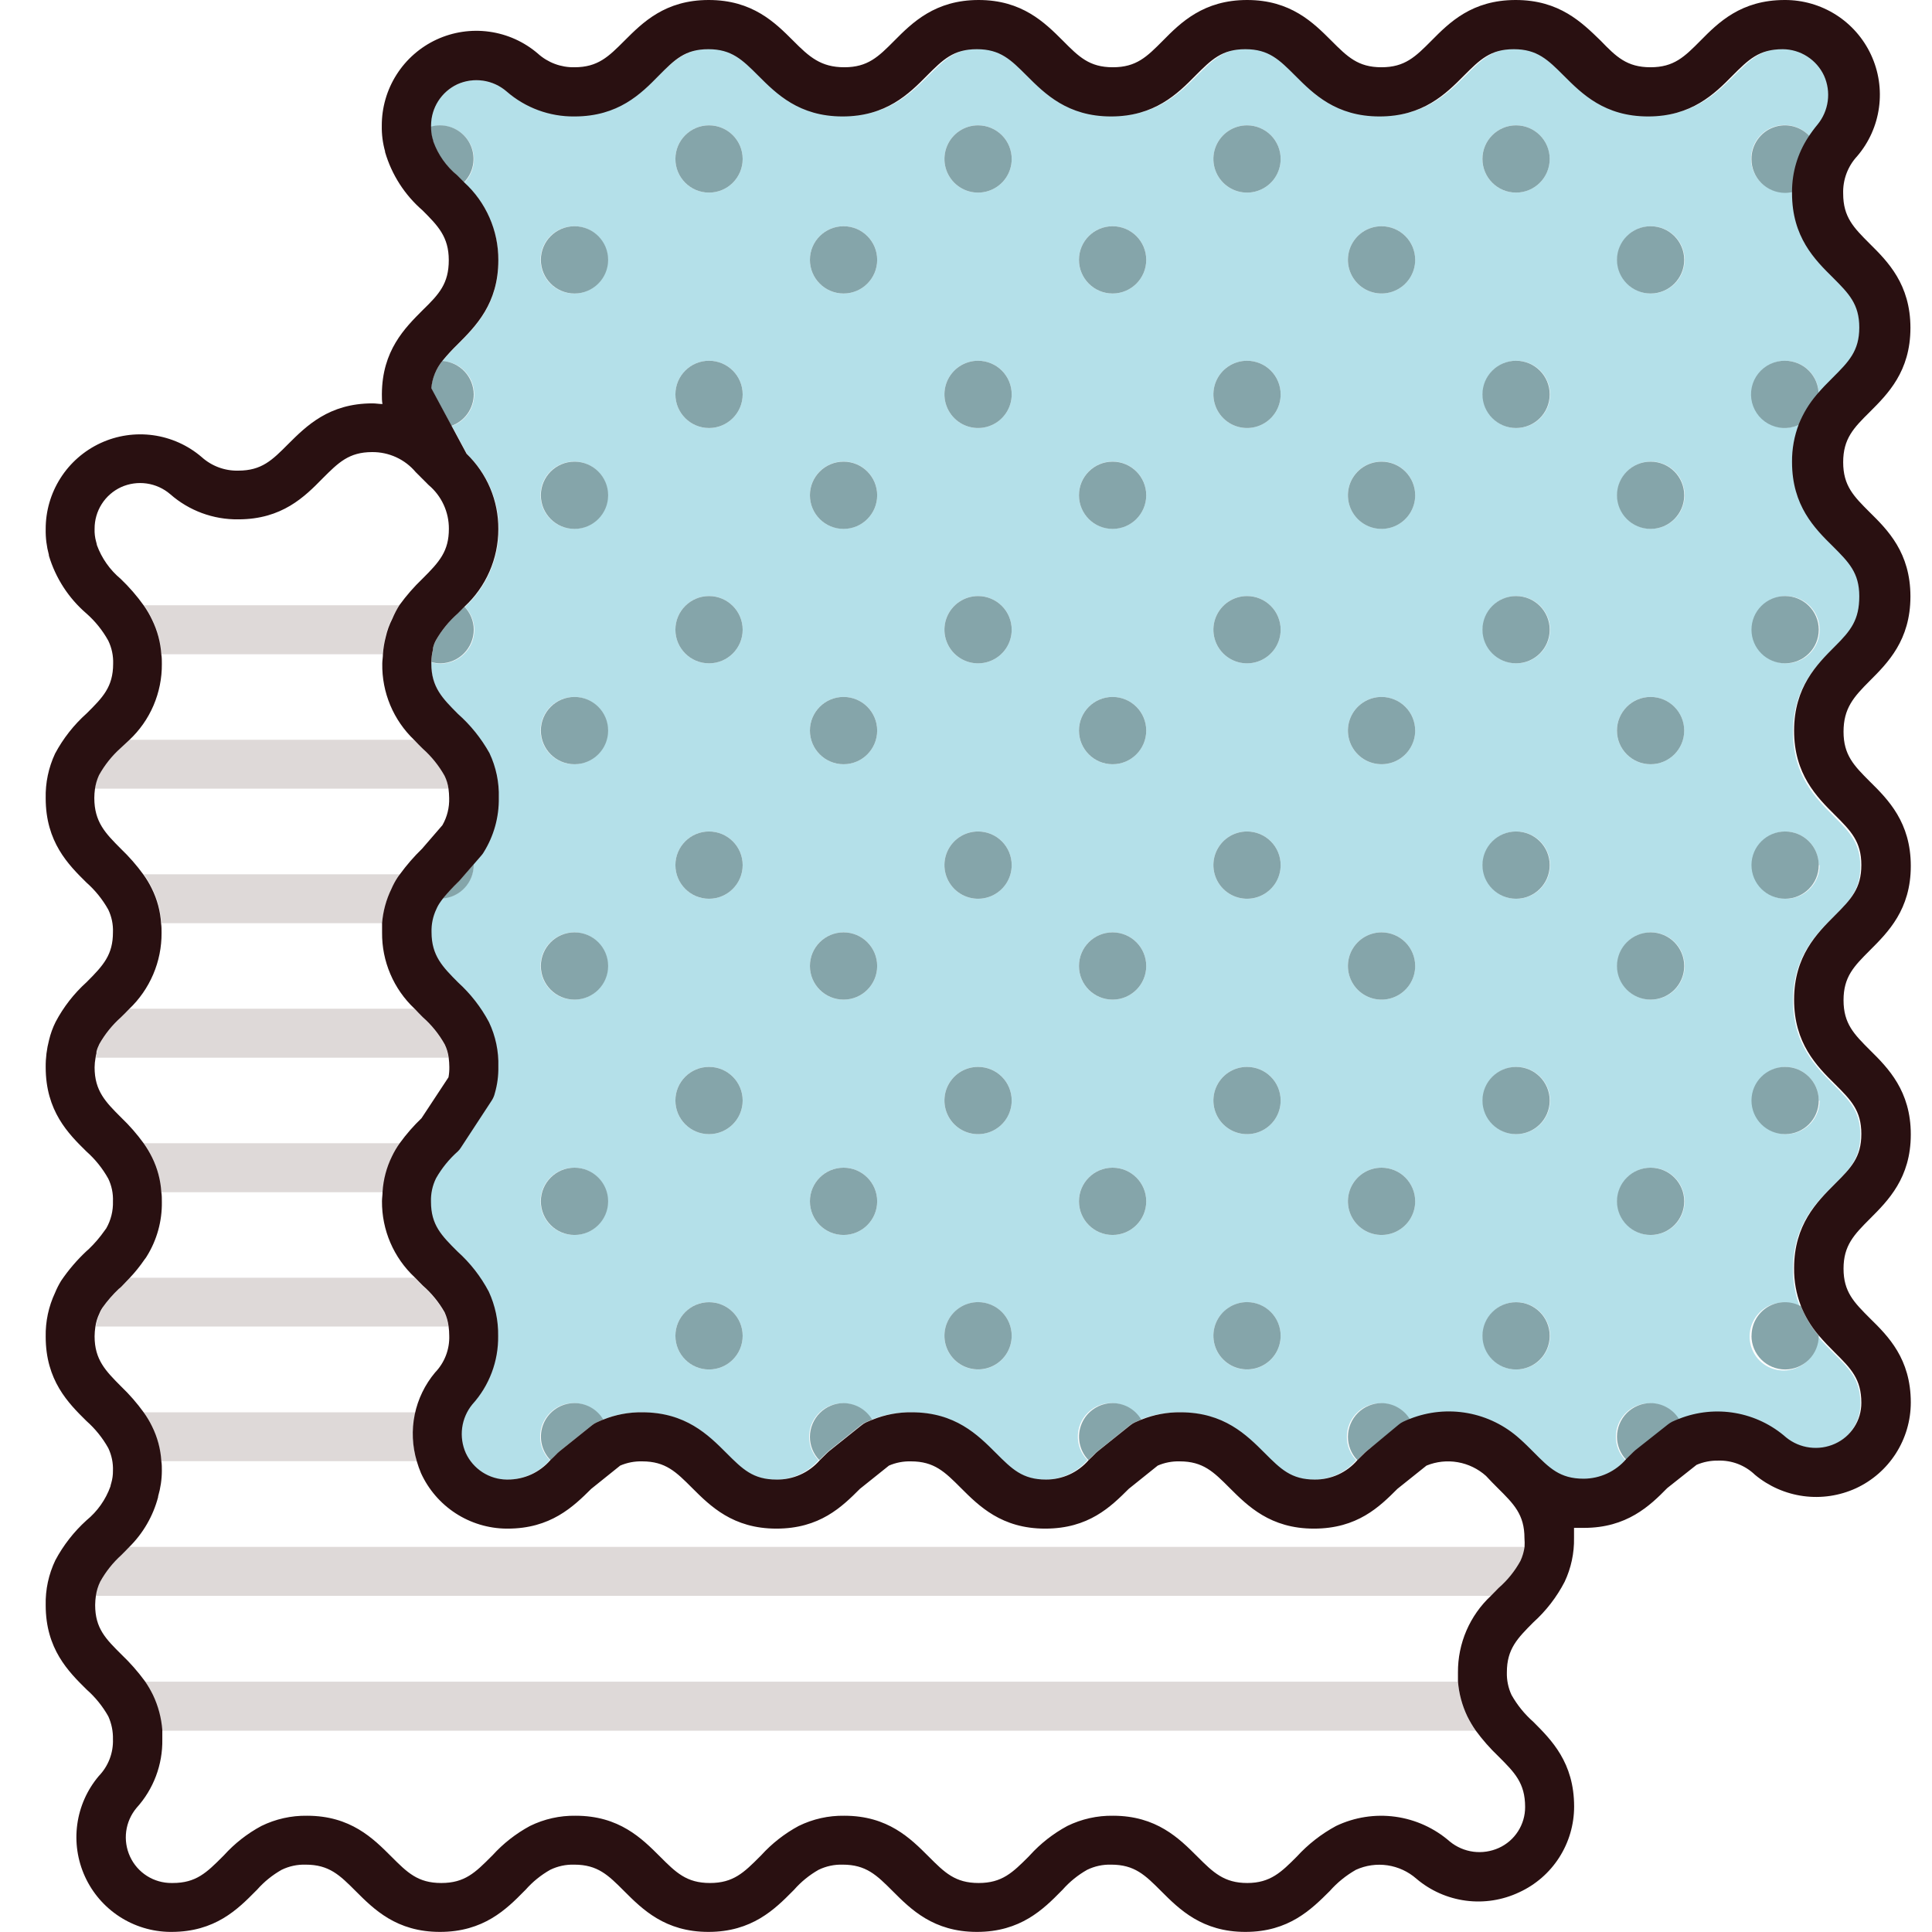 <svg width="80" height="80" viewBox="0 0 80 80" fill="none" xmlns="http://www.w3.org/2000/svg">
<g clip-path="url(#clip0_1364_3478)">
<path d="M6.31 70.209C6.528 70.666 6.659 71.159 6.698 71.664H61.101C60.974 71.481 60.861 71.289 60.763 71.09C60.545 70.633 60.413 70.14 60.375 69.635H5.973C6.1 69.818 6.212 70.01 6.31 70.209Z" fill="#DED9D8"/>
<path d="M5.028 64.391C4.667 64.708 4.363 65.083 4.128 65.501C4.039 65.683 3.978 65.878 3.949 66.079H61.746L62.06 65.757C62.426 65.439 62.732 65.06 62.964 64.636C63.05 64.451 63.107 64.255 63.135 64.054H5.357C5.245 64.17 5.132 64.283 5.028 64.391Z" fill="#DED9D8"/>
<path d="M17.097 59.531C17.084 59.177 17.118 58.824 17.198 58.48H5.949C6.079 58.659 6.193 58.85 6.291 59.05C6.516 59.504 6.648 59.998 6.678 60.504H17.26C17.166 60.188 17.111 59.861 17.097 59.531Z" fill="#DED9D8"/>
<path d="M18.41 54.36C18.174 53.943 17.868 53.569 17.506 53.254C17.398 53.142 17.281 53.029 17.169 52.909H5.385C5.303 52.995 5.226 53.08 5.144 53.161L5.063 53.247C5.026 53.286 4.986 53.321 4.942 53.351C4.693 53.588 4.467 53.847 4.267 54.127C4.234 54.176 4.205 54.226 4.178 54.279C4.167 54.309 4.154 54.339 4.139 54.368C4.053 54.545 3.996 54.735 3.969 54.93H18.573C18.547 54.733 18.492 54.541 18.41 54.36Z" fill="#DED9D8"/>
<path d="M16.244 47.901C16.338 47.704 16.45 47.516 16.578 47.339H5.953C6.081 47.52 6.195 47.711 6.294 47.909C6.52 48.364 6.652 48.86 6.682 49.368H15.856C15.888 48.858 16.02 48.36 16.244 47.901Z" fill="#DED9D8"/>
<path d="M18.41 43.251C18.174 42.829 17.868 42.45 17.506 42.13C17.39 42.013 17.274 41.897 17.157 41.769H5.361C5.249 41.889 5.136 42.002 5.028 42.106C4.669 42.426 4.365 42.802 4.128 43.22C4.075 43.322 4.035 43.43 4.008 43.542V43.6C3.988 43.664 3.975 43.731 3.969 43.798H18.573C18.549 43.608 18.494 43.423 18.41 43.251Z" fill="#DED9D8"/>
<path d="M16.209 36.804C16.278 36.643 16.361 36.489 16.457 36.342C16.488 36.292 16.523 36.249 16.558 36.203H5.953C6.083 36.383 6.197 36.573 6.294 36.773C6.521 37.227 6.652 37.721 6.682 38.227H15.833C15.868 37.733 15.995 37.251 16.209 36.804Z" fill="#DED9D8"/>
<path d="M18.41 32.11C18.173 31.689 17.867 31.31 17.506 30.989C17.39 30.877 17.273 30.756 17.157 30.632H5.353L4.996 30.978C4.637 31.293 4.333 31.667 4.096 32.083C4.013 32.265 3.957 32.459 3.93 32.657H18.573C18.549 32.467 18.494 32.282 18.41 32.11Z" fill="#DED9D8"/>
<path d="M15.957 26.377C16.016 26.116 16.107 25.863 16.229 25.625C16.323 25.428 16.433 25.24 16.558 25.062H5.961C6.089 25.245 6.202 25.439 6.298 25.64C6.521 26.094 6.653 26.587 6.686 27.091H15.856C15.867 26.85 15.901 26.611 15.957 26.377Z" fill="#DED9D8"/>
<path d="M74.293 19.127C74.288 18.586 74.385 18.049 74.581 17.545C74.313 17.688 74.007 17.74 73.707 17.692C73.407 17.645 73.132 17.5 72.923 17.28C72.713 17.061 72.582 16.779 72.549 16.477C72.515 16.176 72.582 15.872 72.738 15.612C72.894 15.352 73.131 15.15 73.413 15.038C73.695 14.926 74.006 14.909 74.298 14.991C74.59 15.073 74.847 15.248 75.03 15.49C75.213 15.732 75.311 16.027 75.31 16.331C75.535 16.063 75.767 15.826 75.989 15.609C76.648 14.95 77.082 14.511 77.082 13.538C77.082 12.564 76.648 12.13 75.989 11.47C75.236 10.718 74.297 9.783 74.297 7.979C74.297 7.952 74.297 7.929 74.297 7.905C74.171 7.943 74.041 7.963 73.909 7.964C73.676 7.965 73.445 7.908 73.239 7.797C73.034 7.686 72.859 7.524 72.732 7.328C72.605 7.132 72.529 6.907 72.512 6.674C72.495 6.441 72.537 6.207 72.633 5.994C72.73 5.781 72.879 5.596 73.066 5.456C73.254 5.316 73.473 5.225 73.704 5.192C73.936 5.159 74.172 5.185 74.391 5.268C74.61 5.35 74.804 5.486 74.957 5.663C75.076 5.48 75.205 5.304 75.345 5.136C75.574 4.857 75.721 4.52 75.769 4.162C75.817 3.804 75.764 3.44 75.616 3.111C75.464 2.785 75.223 2.509 74.92 2.314C74.617 2.12 74.265 2.015 73.906 2.013C72.916 2.013 72.482 2.452 71.823 3.111C71.07 3.863 70.131 4.798 68.332 4.798C66.532 4.798 65.585 3.863 64.84 3.111C64.181 2.452 63.743 2.013 62.769 2.013C61.795 2.013 61.361 2.452 60.702 3.111C59.949 3.863 59.014 4.798 57.211 4.798C55.407 4.798 54.46 3.863 53.719 3.111C53.06 2.452 52.626 2.013 51.652 2.013C50.678 2.013 50.244 2.452 49.584 3.111C48.832 3.863 47.893 4.798 46.093 4.798C44.294 4.798 43.343 3.863 42.602 3.111C41.943 2.452 41.508 2.013 40.535 2.013C39.561 2.013 39.127 2.452 38.467 3.111C37.715 3.863 36.78 4.798 34.976 4.798C33.172 4.798 32.23 3.863 31.485 3.111C30.826 2.452 30.387 2.013 29.418 2.013C28.448 2.013 27.951 2.459 27.296 3.103C26.543 3.856 25.605 4.794 23.805 4.794C22.769 4.815 21.761 4.451 20.977 3.774C20.699 3.537 20.36 3.385 19.998 3.334C19.637 3.284 19.268 3.339 18.937 3.491C18.61 3.642 18.334 3.884 18.14 4.187C17.947 4.49 17.843 4.842 17.843 5.202V5.256C17.969 5.219 18.099 5.201 18.231 5.202C18.505 5.201 18.773 5.282 19.001 5.433C19.229 5.584 19.407 5.8 19.514 6.052C19.62 6.305 19.649 6.583 19.597 6.852C19.546 7.121 19.416 7.369 19.224 7.564C19.671 7.972 20.028 8.469 20.271 9.024C20.514 9.579 20.639 10.178 20.636 10.784C20.636 12.595 19.697 13.53 18.944 14.275C18.725 14.488 18.517 14.713 18.324 14.95C18.643 14.967 18.947 15.094 19.184 15.31C19.42 15.526 19.574 15.818 19.62 16.135C19.666 16.451 19.6 16.774 19.434 17.049C19.269 17.323 19.014 17.531 18.712 17.638L19.336 18.801C19.756 19.206 20.089 19.691 20.315 20.227C20.541 20.764 20.655 21.341 20.651 21.924C20.651 22.526 20.527 23.122 20.286 23.674C20.045 24.226 19.693 24.723 19.251 25.132C19.5 25.387 19.639 25.73 19.639 26.086C19.638 26.455 19.491 26.809 19.23 27.07C18.969 27.331 18.615 27.478 18.246 27.479C18.115 27.48 17.984 27.461 17.858 27.424C17.858 27.448 17.858 27.471 17.858 27.494C17.858 28.468 18.32 28.929 18.956 29.569C19.472 30.042 19.905 30.598 20.236 31.214C20.51 31.791 20.643 32.426 20.624 33.064C20.633 33.853 20.416 34.629 19.999 35.299C19.973 35.344 19.942 35.387 19.906 35.427L19.611 35.768C19.611 35.768 19.611 35.791 19.611 35.807C19.61 36.156 19.477 36.492 19.239 36.748C19.001 37.003 18.676 37.16 18.328 37.188C18.269 37.261 18.215 37.335 18.165 37.413C18.134 37.46 18.105 37.51 18.079 37.56C18.067 37.592 18.052 37.623 18.037 37.653C17.896 37.95 17.828 38.276 17.839 38.604C17.839 39.581 18.3 40.043 18.937 40.683C19.454 41.154 19.887 41.71 20.217 42.327C20.49 42.903 20.623 43.536 20.605 44.174C20.612 44.544 20.564 44.912 20.461 45.268C20.434 45.38 20.388 45.486 20.325 45.582L19.057 47.521C19.021 47.579 18.978 47.633 18.929 47.68C18.57 47.999 18.265 48.375 18.029 48.794C17.88 49.095 17.808 49.428 17.82 49.763C17.82 50.729 18.254 51.164 18.913 51.823C19.442 52.297 19.881 52.86 20.213 53.487C20.478 54.061 20.61 54.686 20.601 55.318C20.617 56.366 20.234 57.381 19.53 58.157C19.303 58.436 19.158 58.772 19.11 59.128C19.063 59.484 19.116 59.846 19.262 60.175C19.412 60.497 19.65 60.771 19.948 60.965C20.247 61.158 20.594 61.264 20.95 61.268H20.992C21.329 61.27 21.661 61.199 21.967 61.059C22.273 60.92 22.546 60.716 22.765 60.462C22.627 60.321 22.52 60.153 22.452 59.969C22.383 59.784 22.355 59.587 22.369 59.39C22.382 59.194 22.438 59.002 22.531 58.829C22.624 58.656 22.753 58.504 22.91 58.384C23.066 58.264 23.246 58.179 23.438 58.134C23.63 58.09 23.829 58.086 24.022 58.124C24.215 58.162 24.398 58.241 24.559 58.355C24.719 58.469 24.854 58.616 24.953 58.786C25.464 58.58 26.011 58.477 26.563 58.483C28.374 58.483 29.313 59.418 30.054 60.171C30.713 60.83 31.148 61.268 32.121 61.268C32.458 61.27 32.79 61.199 33.096 61.059C33.402 60.92 33.674 60.716 33.894 60.462C33.644 60.203 33.504 59.856 33.506 59.496C33.506 59.191 33.605 58.895 33.79 58.653C33.974 58.41 34.233 58.235 34.527 58.155C34.82 58.074 35.132 58.092 35.415 58.206C35.697 58.32 35.934 58.524 36.089 58.786C36.601 58.58 37.148 58.477 37.699 58.483C39.511 58.483 40.446 59.418 41.19 60.171C41.85 60.83 42.284 61.268 43.258 61.268C43.594 61.27 43.927 61.199 44.233 61.059C44.539 60.92 44.811 60.716 45.031 60.462C44.892 60.321 44.785 60.153 44.717 59.969C44.649 59.784 44.62 59.587 44.634 59.39C44.648 59.194 44.703 59.002 44.796 58.829C44.889 58.656 45.019 58.504 45.175 58.384C45.331 58.264 45.511 58.179 45.703 58.134C45.895 58.09 46.094 58.086 46.287 58.124C46.48 58.162 46.663 58.241 46.824 58.355C46.984 58.469 47.119 58.616 47.218 58.786C47.73 58.581 48.277 58.478 48.828 58.483C50.639 58.483 51.578 59.418 52.319 60.171C52.978 60.83 53.413 61.268 54.387 61.268C54.723 61.272 55.056 61.201 55.362 61.062C55.669 60.922 55.941 60.717 56.159 60.462C55.909 60.203 55.77 59.856 55.771 59.496C55.771 59.191 55.871 58.895 56.055 58.653C56.239 58.41 56.498 58.235 56.792 58.155C57.086 58.074 57.398 58.092 57.68 58.206C57.962 58.32 58.2 58.524 58.355 58.786C59.112 58.488 59.937 58.408 60.738 58.554C61.538 58.7 62.282 59.066 62.885 59.612C63.099 59.798 63.273 60 63.459 60.163C64.119 60.826 64.553 61.268 65.535 61.268C65.87 61.268 66.202 61.195 66.506 61.054C66.811 60.914 67.082 60.709 67.3 60.454C67.05 60.197 66.911 59.853 66.912 59.496C66.911 59.191 67.011 58.895 67.195 58.653C67.38 58.41 67.639 58.235 67.933 58.155C68.226 58.074 68.538 58.092 68.82 58.206C69.103 58.32 69.34 58.524 69.495 58.786C70.233 58.495 71.038 58.413 71.819 58.55C72.601 58.687 73.33 59.037 73.925 59.562C74.204 59.788 74.541 59.931 74.897 59.977C75.253 60.023 75.615 59.969 75.942 59.822C76.269 59.675 76.546 59.437 76.74 59.136C76.934 58.835 77.037 58.484 77.036 58.126C77.036 57.137 76.602 56.703 75.938 56.043C75.721 55.826 75.488 55.59 75.263 55.326C75.267 55.635 75.168 55.936 74.984 56.184C74.799 56.432 74.538 56.612 74.24 56.696C73.943 56.781 73.626 56.765 73.339 56.652C73.051 56.538 72.809 56.334 72.65 56.069C72.49 55.804 72.422 55.495 72.456 55.188C72.49 54.88 72.624 54.593 72.837 54.369C73.05 54.146 73.331 53.999 73.637 53.951C73.942 53.903 74.254 53.957 74.526 54.104C74.335 53.609 74.241 53.083 74.247 52.552C74.247 50.741 75.186 49.802 75.938 49.061C76.598 48.402 77.032 47.967 77.032 46.994C77.032 46.02 76.598 45.586 75.938 44.926C75.186 44.174 74.247 43.235 74.247 41.435C74.247 39.635 75.186 38.689 75.938 37.944C76.598 37.285 77.032 36.846 77.032 35.877C77.032 34.907 76.598 34.465 75.938 33.805C75.186 33.053 74.247 32.118 74.247 30.314C74.247 28.511 75.186 27.564 75.938 26.823C76.598 26.164 77.032 25.729 77.032 24.756C77.032 23.782 76.644 23.274 75.981 22.63C75.232 21.877 74.293 20.947 74.293 19.127ZM23.789 51.136C23.513 51.14 23.242 51.061 23.011 50.909C22.78 50.758 22.599 50.542 22.492 50.288C22.384 50.034 22.354 49.753 22.406 49.482C22.458 49.211 22.589 48.961 22.784 48.765C22.978 48.569 23.226 48.434 23.496 48.379C23.767 48.324 24.048 48.351 24.303 48.456C24.558 48.561 24.777 48.739 24.93 48.969C25.084 49.198 25.166 49.468 25.166 49.744C25.166 50.111 25.022 50.462 24.764 50.723C24.506 50.984 24.156 51.132 23.789 51.136ZM23.789 41.392C23.513 41.396 23.242 41.317 23.011 41.165C22.78 41.014 22.599 40.798 22.492 40.544C22.384 40.29 22.354 40.009 22.406 39.738C22.458 39.467 22.589 39.217 22.784 39.021C22.978 38.825 23.226 38.69 23.496 38.635C23.767 38.58 24.048 38.607 24.303 38.712C24.558 38.817 24.777 38.995 24.93 39.225C25.084 39.454 25.166 39.724 25.166 40C25.166 40.367 25.022 40.718 24.764 40.979C24.506 41.24 24.156 41.389 23.789 41.392ZM23.789 31.645C23.513 31.648 23.242 31.569 23.011 31.417C22.78 31.266 22.599 31.049 22.491 30.795C22.384 30.541 22.354 30.26 22.406 29.989C22.459 29.717 22.59 29.468 22.785 29.272C22.979 29.076 23.228 28.942 23.499 28.887C23.769 28.832 24.05 28.86 24.306 28.965C24.561 29.071 24.779 29.25 24.932 29.48C25.086 29.709 25.167 29.98 25.166 30.256C25.165 30.622 25.02 30.973 24.762 31.233C24.505 31.493 24.155 31.641 23.789 31.645ZM23.789 21.897C23.513 21.9 23.242 21.821 23.011 21.669C22.78 21.518 22.599 21.302 22.491 21.047C22.384 20.793 22.354 20.512 22.406 20.241C22.459 19.97 22.59 19.72 22.785 19.524C22.979 19.328 23.228 19.194 23.499 19.139C23.769 19.085 24.05 19.112 24.306 19.217C24.561 19.323 24.779 19.502 24.932 19.732C25.086 19.962 25.167 20.232 25.166 20.508C25.166 20.874 25.021 21.226 24.764 21.486C24.506 21.746 24.155 21.894 23.789 21.897ZM23.789 12.153C23.513 12.156 23.242 12.077 23.011 11.926C22.78 11.775 22.599 11.558 22.492 11.304C22.384 11.05 22.354 10.769 22.406 10.498C22.458 10.227 22.589 9.978 22.784 9.781C22.978 9.585 23.226 9.451 23.496 9.396C23.767 9.341 24.048 9.367 24.303 9.472C24.558 9.577 24.777 9.756 24.93 9.985C25.084 10.214 25.166 10.484 25.166 10.76C25.166 11.127 25.022 11.479 24.764 11.739C24.506 12 24.156 12.149 23.789 12.153ZM29.359 56.707C29.084 56.707 28.815 56.625 28.586 56.472C28.357 56.319 28.178 56.102 28.073 55.847C27.968 55.593 27.94 55.313 27.994 55.042C28.047 54.772 28.18 54.524 28.375 54.33C28.57 54.135 28.818 54.002 29.088 53.948C29.358 53.895 29.638 53.922 29.892 54.028C30.147 54.133 30.364 54.312 30.517 54.541C30.67 54.77 30.752 55.039 30.752 55.314C30.752 55.684 30.605 56.038 30.344 56.299C30.083 56.56 29.729 56.707 29.359 56.707ZM29.359 46.963C29.084 46.963 28.815 46.881 28.586 46.728C28.357 46.575 28.178 46.358 28.073 46.103C27.968 45.849 27.94 45.569 27.994 45.298C28.047 45.028 28.18 44.78 28.375 44.586C28.57 44.391 28.818 44.258 29.088 44.204C29.358 44.151 29.638 44.178 29.892 44.284C30.147 44.389 30.364 44.568 30.517 44.797C30.67 45.026 30.752 45.295 30.752 45.57C30.752 45.94 30.605 46.294 30.344 46.555C30.083 46.816 29.729 46.963 29.359 46.963ZM29.359 37.215C29.084 37.215 28.815 37.133 28.586 36.98C28.357 36.827 28.178 36.61 28.073 36.355C27.968 36.101 27.94 35.821 27.994 35.551C28.047 35.281 28.18 35.032 28.375 34.838C28.57 34.643 28.818 34.51 29.088 34.456C29.358 34.403 29.638 34.43 29.892 34.536C30.147 34.641 30.364 34.82 30.517 35.049C30.67 35.278 30.752 35.547 30.752 35.822C30.752 36.192 30.605 36.546 30.344 36.807C30.083 37.068 29.729 37.215 29.359 37.215ZM29.359 27.467C29.084 27.467 28.815 27.385 28.586 27.232C28.357 27.079 28.178 26.862 28.073 26.607C27.968 26.353 27.94 26.073 27.994 25.803C28.047 25.533 28.18 25.285 28.375 25.09C28.57 24.895 28.818 24.762 29.088 24.709C29.358 24.655 29.638 24.683 29.892 24.788C30.147 24.893 30.364 25.072 30.517 25.301C30.67 25.53 30.752 25.799 30.752 26.075C30.752 26.444 30.605 26.798 30.344 27.059C30.083 27.32 29.729 27.467 29.359 27.467ZM29.359 17.723C29.084 17.723 28.815 17.641 28.586 17.488C28.357 17.335 28.178 17.118 28.073 16.863C27.968 16.609 27.94 16.329 27.994 16.059C28.047 15.789 28.18 15.541 28.375 15.346C28.57 15.151 28.818 15.018 29.088 14.965C29.358 14.911 29.638 14.938 29.892 15.044C30.147 15.149 30.364 15.328 30.517 15.557C30.67 15.786 30.752 16.055 30.752 16.331C30.752 16.7 30.605 17.054 30.344 17.315C30.083 17.576 29.729 17.723 29.359 17.723ZM29.359 7.975C29.084 7.975 28.814 7.893 28.585 7.74C28.355 7.586 28.177 7.368 28.072 7.113C27.967 6.858 27.94 6.577 27.994 6.307C28.049 6.036 28.183 5.788 28.379 5.594C28.575 5.4 28.824 5.268 29.095 5.215C29.366 5.163 29.646 5.192 29.9 5.299C30.155 5.407 30.371 5.587 30.523 5.817C30.675 6.048 30.754 6.318 30.752 6.594C30.749 6.962 30.601 7.313 30.34 7.571C30.079 7.83 29.727 7.975 29.359 7.975ZM34.93 51.136C34.654 51.136 34.385 51.055 34.156 50.902C33.927 50.749 33.748 50.531 33.643 50.277C33.538 50.022 33.51 49.742 33.564 49.472C33.618 49.202 33.75 48.954 33.945 48.759C34.14 48.565 34.388 48.432 34.658 48.378C34.928 48.325 35.208 48.352 35.462 48.457C35.717 48.563 35.934 48.741 36.087 48.97C36.24 49.199 36.322 49.469 36.322 49.744C36.322 49.927 36.286 50.108 36.216 50.277C36.146 50.446 36.044 50.599 35.914 50.729C35.785 50.858 35.632 50.961 35.462 51.031C35.294 51.1 35.112 51.136 34.93 51.136ZM34.93 41.392C34.654 41.392 34.385 41.311 34.156 41.158C33.927 41.005 33.748 40.787 33.643 40.533C33.538 40.278 33.51 39.998 33.564 39.728C33.618 39.458 33.75 39.21 33.945 39.015C34.14 38.821 34.388 38.688 34.658 38.634C34.928 38.581 35.208 38.608 35.462 38.713C35.717 38.819 35.934 38.997 36.087 39.226C36.24 39.455 36.322 39.725 36.322 40C36.322 40.369 36.175 40.724 35.914 40.985C35.653 41.246 35.299 41.392 34.93 41.392ZM34.93 31.645C34.654 31.645 34.385 31.563 34.156 31.41C33.926 31.256 33.748 31.039 33.643 30.784C33.537 30.529 33.51 30.249 33.564 29.979C33.618 29.709 33.751 29.461 33.946 29.266C34.142 29.072 34.39 28.939 34.66 28.886C34.931 28.833 35.211 28.861 35.465 28.967C35.72 29.073 35.937 29.252 36.089 29.481C36.242 29.711 36.323 29.98 36.322 30.256C36.321 30.625 36.174 30.978 35.913 31.238C35.652 31.498 35.298 31.645 34.93 31.645ZM34.93 21.897C34.654 21.897 34.385 21.815 34.156 21.662C33.926 21.509 33.748 21.291 33.643 21.036C33.537 20.782 33.51 20.501 33.564 20.231C33.618 19.961 33.751 19.713 33.946 19.518C34.142 19.324 34.39 19.191 34.66 19.138C34.931 19.085 35.211 19.113 35.465 19.219C35.72 19.325 35.937 19.504 36.089 19.733C36.242 19.963 36.323 20.233 36.322 20.508C36.322 20.691 36.286 20.872 36.216 21.041C36.146 21.209 36.043 21.363 35.914 21.491C35.785 21.62 35.631 21.723 35.462 21.792C35.293 21.862 35.112 21.897 34.93 21.897ZM34.93 12.153C34.654 12.153 34.385 12.071 34.156 11.918C33.927 11.765 33.748 11.548 33.643 11.293C33.538 11.039 33.51 10.759 33.564 10.489C33.618 10.219 33.75 9.97 33.945 9.776C34.14 9.581 34.388 9.448 34.658 9.394C34.928 9.341 35.208 9.368 35.462 9.474C35.717 9.579 35.934 9.758 36.087 9.987C36.24 10.216 36.322 10.485 36.322 10.76C36.322 11.13 36.175 11.484 35.914 11.745C35.653 12.006 35.299 12.153 34.93 12.153ZM40.5 56.707C40.224 56.707 39.955 56.625 39.726 56.472C39.497 56.319 39.319 56.102 39.213 55.847C39.108 55.593 39.08 55.313 39.134 55.042C39.188 54.772 39.32 54.524 39.515 54.33C39.71 54.135 39.958 54.002 40.228 53.948C40.498 53.895 40.778 53.922 41.033 54.028C41.287 54.133 41.505 54.312 41.658 54.541C41.811 54.77 41.892 55.039 41.892 55.314C41.892 55.684 41.746 56.038 41.484 56.299C41.223 56.56 40.869 56.707 40.5 56.707ZM40.5 46.963C40.224 46.963 39.955 46.881 39.726 46.728C39.497 46.575 39.319 46.358 39.213 46.103C39.108 45.849 39.08 45.569 39.134 45.298C39.188 45.028 39.32 44.78 39.515 44.586C39.71 44.391 39.958 44.258 40.228 44.204C40.498 44.151 40.778 44.178 41.033 44.284C41.287 44.389 41.505 44.568 41.658 44.797C41.811 45.026 41.892 45.295 41.892 45.57C41.892 45.94 41.746 46.294 41.484 46.555C41.223 46.816 40.869 46.963 40.5 46.963ZM40.5 37.215C40.224 37.215 39.955 37.133 39.726 36.98C39.497 36.827 39.319 36.61 39.213 36.355C39.108 36.101 39.08 35.821 39.134 35.551C39.188 35.281 39.32 35.032 39.515 34.838C39.71 34.643 39.958 34.51 40.228 34.456C40.498 34.403 40.778 34.43 41.033 34.536C41.287 34.641 41.505 34.82 41.658 35.049C41.811 35.278 41.892 35.547 41.892 35.822C41.892 36.192 41.746 36.546 41.484 36.807C41.223 37.068 40.869 37.215 40.5 37.215ZM40.5 27.467C40.224 27.467 39.955 27.385 39.726 27.232C39.497 27.079 39.319 26.862 39.213 26.607C39.108 26.353 39.08 26.073 39.134 25.803C39.188 25.533 39.32 25.285 39.515 25.09C39.71 24.895 39.958 24.762 40.228 24.709C40.498 24.655 40.778 24.683 41.033 24.788C41.287 24.893 41.505 25.072 41.658 25.301C41.811 25.53 41.892 25.799 41.892 26.075C41.892 26.444 41.746 26.798 41.484 27.059C41.223 27.32 40.869 27.467 40.5 27.467ZM40.5 17.723C40.224 17.723 39.955 17.641 39.726 17.488C39.497 17.335 39.319 17.118 39.213 16.863C39.108 16.609 39.08 16.329 39.134 16.059C39.188 15.789 39.32 15.541 39.515 15.346C39.71 15.151 39.958 15.018 40.228 14.965C40.498 14.911 40.778 14.938 41.033 15.044C41.287 15.149 41.505 15.328 41.658 15.557C41.811 15.786 41.892 16.055 41.892 16.331C41.892 16.7 41.746 17.054 41.484 17.315C41.223 17.576 40.869 17.723 40.5 17.723ZM40.5 7.975C40.224 7.975 39.954 7.893 39.725 7.74C39.496 7.586 39.317 7.368 39.212 7.113C39.107 6.858 39.08 6.577 39.135 6.307C39.19 6.036 39.323 5.788 39.519 5.594C39.715 5.4 39.965 5.268 40.235 5.215C40.506 5.163 40.787 5.192 41.041 5.299C41.295 5.407 41.512 5.587 41.663 5.817C41.815 6.048 41.895 6.318 41.892 6.594C41.889 6.962 41.741 7.313 41.48 7.571C41.22 7.83 40.867 7.975 40.5 7.975ZM46.07 51.136C45.795 51.136 45.525 51.055 45.296 50.902C45.067 50.749 44.889 50.531 44.783 50.277C44.678 50.022 44.651 49.742 44.704 49.472C44.758 49.202 44.891 48.954 45.085 48.759C45.28 48.565 45.528 48.432 45.798 48.378C46.069 48.325 46.349 48.352 46.603 48.457C46.857 48.563 47.075 48.741 47.228 48.97C47.381 49.199 47.463 49.469 47.463 49.744C47.463 49.927 47.427 50.108 47.358 50.278C47.288 50.447 47.185 50.6 47.056 50.73C46.926 50.859 46.773 50.962 46.604 51.032C46.434 51.101 46.253 51.137 46.07 51.136ZM46.07 41.392C45.795 41.392 45.525 41.311 45.296 41.158C45.067 41.005 44.889 40.787 44.783 40.533C44.678 40.278 44.651 39.998 44.704 39.728C44.758 39.458 44.891 39.21 45.085 39.015C45.28 38.821 45.528 38.688 45.798 38.634C46.069 38.581 46.349 38.608 46.603 38.713C46.857 38.819 47.075 38.997 47.228 39.226C47.381 39.455 47.463 39.725 47.463 40C47.463 40.369 47.316 40.724 47.055 40.985C46.794 41.246 46.439 41.392 46.07 41.392ZM46.07 31.645C45.794 31.645 45.525 31.563 45.296 31.41C45.067 31.256 44.888 31.039 44.783 30.784C44.678 30.529 44.651 30.249 44.705 29.979C44.759 29.709 44.892 29.461 45.087 29.266C45.282 29.072 45.53 28.939 45.801 28.886C46.071 28.833 46.351 28.861 46.606 28.967C46.86 29.073 47.077 29.252 47.23 29.481C47.382 29.711 47.463 29.98 47.463 30.256C47.462 30.625 47.314 30.978 47.053 31.238C46.792 31.498 46.439 31.645 46.07 31.645ZM46.07 21.897C45.794 21.897 45.525 21.815 45.296 21.662C45.067 21.509 44.888 21.291 44.783 21.036C44.678 20.782 44.651 20.501 44.705 20.231C44.759 19.961 44.892 19.713 45.087 19.518C45.282 19.324 45.53 19.191 45.801 19.138C46.071 19.085 46.351 19.113 46.606 19.219C46.86 19.325 47.077 19.504 47.23 19.733C47.382 19.963 47.463 20.233 47.463 20.508C47.463 20.691 47.426 20.872 47.356 21.041C47.286 21.209 47.184 21.363 47.054 21.491C46.925 21.62 46.772 21.723 46.603 21.792C46.434 21.862 46.253 21.897 46.07 21.897ZM46.07 12.153C45.795 12.153 45.525 12.071 45.296 11.918C45.067 11.765 44.889 11.548 44.783 11.293C44.678 11.039 44.651 10.759 44.704 10.489C44.758 10.219 44.891 9.97 45.085 9.776C45.28 9.581 45.528 9.448 45.798 9.394C46.069 9.341 46.349 9.368 46.603 9.474C46.857 9.579 47.075 9.758 47.228 9.987C47.381 10.216 47.463 10.485 47.463 10.76C47.463 11.13 47.316 11.484 47.055 11.745C46.794 12.006 46.439 12.153 46.07 12.153ZM51.636 56.707C51.361 56.707 51.092 56.625 50.863 56.472C50.634 56.319 50.455 56.102 50.35 55.847C50.244 55.593 50.217 55.313 50.271 55.042C50.324 54.772 50.457 54.524 50.652 54.33C50.846 54.135 51.095 54.002 51.365 53.948C51.635 53.895 51.915 53.922 52.169 54.028C52.424 54.133 52.641 54.312 52.794 54.541C52.947 54.77 53.029 55.039 53.029 55.314C53.029 55.497 52.993 55.678 52.923 55.847C52.853 56.016 52.75 56.17 52.621 56.299C52.492 56.428 52.338 56.531 52.169 56.601C52 56.671 51.819 56.707 51.636 56.707ZM51.636 46.963C51.361 46.963 51.092 46.881 50.863 46.728C50.634 46.575 50.455 46.358 50.35 46.103C50.244 45.849 50.217 45.569 50.271 45.298C50.324 45.028 50.457 44.78 50.652 44.586C50.846 44.391 51.095 44.258 51.365 44.204C51.635 44.151 51.915 44.178 52.169 44.284C52.424 44.389 52.641 44.568 52.794 44.797C52.947 45.026 53.029 45.295 53.029 45.57C53.029 45.753 52.993 45.934 52.923 46.103C52.853 46.272 52.75 46.426 52.621 46.555C52.492 46.684 52.338 46.787 52.169 46.857C52 46.927 51.819 46.963 51.636 46.963ZM51.636 37.215C51.361 37.215 51.092 37.133 50.863 36.98C50.634 36.827 50.455 36.61 50.35 36.355C50.244 36.101 50.217 35.821 50.271 35.551C50.324 35.281 50.457 35.032 50.652 34.838C50.846 34.643 51.095 34.51 51.365 34.456C51.635 34.403 51.915 34.43 52.169 34.536C52.424 34.641 52.641 34.82 52.794 35.049C52.947 35.278 53.029 35.547 53.029 35.822C53.029 36.005 52.993 36.186 52.923 36.355C52.853 36.524 52.75 36.678 52.621 36.807C52.492 36.936 52.338 37.039 52.169 37.109C52 37.179 51.819 37.215 51.636 37.215ZM51.636 27.467C51.361 27.467 51.092 27.385 50.863 27.232C50.634 27.079 50.455 26.862 50.35 26.607C50.244 26.353 50.217 26.073 50.271 25.803C50.324 25.533 50.457 25.285 50.652 25.09C50.846 24.895 51.095 24.762 51.365 24.709C51.635 24.655 51.915 24.683 52.169 24.788C52.424 24.893 52.641 25.072 52.794 25.301C52.947 25.53 53.029 25.799 53.029 26.075C53.029 26.257 52.993 26.438 52.923 26.607C52.853 26.776 52.75 26.93 52.621 27.059C52.492 27.189 52.338 27.291 52.169 27.361C52 27.431 51.819 27.467 51.636 27.467ZM51.636 17.723C51.361 17.723 51.092 17.641 50.863 17.488C50.634 17.335 50.455 17.118 50.35 16.863C50.244 16.609 50.217 16.329 50.271 16.059C50.324 15.789 50.457 15.541 50.652 15.346C50.846 15.151 51.095 15.018 51.365 14.965C51.635 14.911 51.915 14.938 52.169 15.044C52.424 15.149 52.641 15.328 52.794 15.557C52.947 15.786 53.029 16.055 53.029 16.331C53.029 16.513 52.993 16.694 52.923 16.863C52.853 17.032 52.75 17.186 52.621 17.315C52.492 17.445 52.338 17.547 52.169 17.617C52 17.687 51.819 17.723 51.636 17.723ZM51.636 7.975C51.361 7.975 51.091 7.893 50.861 7.74C50.632 7.586 50.454 7.368 50.349 7.113C50.244 6.858 50.217 6.577 50.272 6.307C50.326 6.036 50.46 5.788 50.656 5.594C50.852 5.4 51.101 5.268 51.372 5.215C51.643 5.163 51.923 5.192 52.177 5.299C52.432 5.407 52.648 5.587 52.8 5.817C52.952 6.048 53.031 6.318 53.029 6.594C53.026 6.962 52.878 7.313 52.617 7.571C52.356 7.83 52.004 7.975 51.636 7.975ZM57.207 51.136C56.931 51.136 56.662 51.055 56.433 50.902C56.204 50.749 56.025 50.531 55.92 50.277C55.815 50.022 55.787 49.742 55.841 49.472C55.895 49.202 56.027 48.954 56.222 48.759C56.417 48.565 56.665 48.432 56.935 48.378C57.205 48.325 57.485 48.352 57.739 48.457C57.994 48.563 58.211 48.741 58.364 48.97C58.517 49.199 58.599 49.469 58.599 49.744C58.599 49.927 58.563 50.108 58.493 50.277C58.423 50.446 58.321 50.599 58.191 50.729C58.062 50.858 57.908 50.961 57.739 51.031C57.571 51.1 57.389 51.136 57.207 51.136ZM57.207 41.392C56.931 41.392 56.662 41.311 56.433 41.158C56.204 41.005 56.025 40.787 55.92 40.533C55.815 40.278 55.787 39.998 55.841 39.728C55.895 39.458 56.027 39.21 56.222 39.015C56.417 38.821 56.665 38.688 56.935 38.634C57.205 38.581 57.485 38.608 57.739 38.713C57.994 38.819 58.211 38.997 58.364 39.226C58.517 39.455 58.599 39.725 58.599 40C58.599 40.369 58.452 40.724 58.191 40.985C57.93 41.246 57.576 41.392 57.207 41.392ZM57.207 31.645C56.931 31.645 56.662 31.563 56.432 31.41C56.203 31.256 56.025 31.039 55.92 30.784C55.814 30.529 55.787 30.249 55.841 29.979C55.895 29.709 56.028 29.461 56.223 29.266C56.418 29.072 56.667 28.939 56.937 28.886C57.208 28.833 57.488 28.861 57.742 28.967C57.997 29.073 58.214 29.252 58.366 29.481C58.519 29.711 58.6 29.98 58.599 30.256C58.598 30.625 58.451 30.978 58.19 31.238C57.929 31.498 57.575 31.645 57.207 31.645ZM57.207 21.897C56.931 21.897 56.662 21.815 56.432 21.662C56.203 21.509 56.025 21.291 55.92 21.036C55.814 20.782 55.787 20.501 55.841 20.231C55.895 19.961 56.028 19.713 56.223 19.518C56.418 19.324 56.667 19.191 56.937 19.138C57.208 19.085 57.488 19.113 57.742 19.219C57.997 19.325 58.214 19.504 58.366 19.733C58.519 19.963 58.6 20.233 58.599 20.508C58.599 20.691 58.563 20.872 58.493 21.041C58.423 21.209 58.32 21.363 58.191 21.491C58.062 21.62 57.908 21.723 57.739 21.792C57.57 21.862 57.389 21.897 57.207 21.897ZM57.207 12.153C56.931 12.153 56.662 12.071 56.433 11.918C56.204 11.765 56.025 11.548 55.92 11.293C55.815 11.039 55.787 10.759 55.841 10.489C55.895 10.219 56.027 9.97 56.222 9.776C56.417 9.581 56.665 9.448 56.935 9.394C57.205 9.341 57.485 9.368 57.739 9.474C57.994 9.579 58.211 9.758 58.364 9.987C58.517 10.216 58.599 10.485 58.599 10.76C58.599 11.13 58.452 11.484 58.191 11.745C57.93 12.006 57.576 12.153 57.207 12.153ZM62.792 56.707C62.517 56.707 62.248 56.625 62.019 56.472C61.79 56.319 61.611 56.102 61.506 55.847C61.4 55.593 61.373 55.313 61.426 55.042C61.48 54.772 61.613 54.524 61.808 54.33C62.002 54.135 62.251 54.002 62.521 53.948C62.791 53.895 63.071 53.922 63.325 54.028C63.58 54.133 63.797 54.312 63.95 54.541C64.103 54.77 64.185 55.039 64.185 55.314C64.185 55.684 64.038 56.038 63.777 56.299C63.516 56.56 63.162 56.707 62.792 56.707ZM62.792 46.963C62.517 46.963 62.248 46.881 62.019 46.728C61.79 46.575 61.611 46.358 61.506 46.103C61.4 45.849 61.373 45.569 61.426 45.298C61.48 45.028 61.613 44.78 61.808 44.586C62.002 44.391 62.251 44.258 62.521 44.204C62.791 44.151 63.071 44.178 63.325 44.284C63.58 44.389 63.797 44.568 63.95 44.797C64.103 45.026 64.185 45.295 64.185 45.57C64.185 45.94 64.038 46.294 63.777 46.555C63.516 46.816 63.162 46.963 62.792 46.963ZM62.792 37.215C62.517 37.215 62.248 37.133 62.019 36.98C61.79 36.827 61.611 36.61 61.506 36.355C61.4 36.101 61.373 35.821 61.426 35.551C61.48 35.281 61.613 35.032 61.808 34.838C62.002 34.643 62.251 34.51 62.521 34.456C62.791 34.403 63.071 34.43 63.325 34.536C63.58 34.641 63.797 34.82 63.95 35.049C64.103 35.278 64.185 35.547 64.185 35.822C64.185 36.192 64.038 36.546 63.777 36.807C63.516 37.068 63.162 37.215 62.792 37.215ZM62.792 27.467C62.517 27.467 62.248 27.385 62.019 27.232C61.79 27.079 61.611 26.862 61.506 26.607C61.4 26.353 61.373 26.073 61.426 25.803C61.48 25.533 61.613 25.285 61.808 25.09C62.002 24.895 62.251 24.762 62.521 24.709C62.791 24.655 63.071 24.683 63.325 24.788C63.58 24.893 63.797 25.072 63.95 25.301C64.103 25.53 64.185 25.799 64.185 26.075C64.185 26.444 64.038 26.798 63.777 27.059C63.516 27.32 63.162 27.467 62.792 27.467ZM62.792 17.723C62.517 17.723 62.248 17.641 62.019 17.488C61.79 17.335 61.611 17.118 61.506 16.863C61.4 16.609 61.373 16.329 61.426 16.059C61.48 15.789 61.613 15.541 61.808 15.346C62.002 15.151 62.251 15.018 62.521 14.965C62.791 14.911 63.071 14.938 63.325 15.044C63.58 15.149 63.797 15.328 63.95 15.557C64.103 15.786 64.185 16.055 64.185 16.331C64.185 16.7 64.038 17.054 63.777 17.315C63.516 17.576 63.162 17.723 62.792 17.723ZM62.792 7.975C62.516 7.978 62.245 7.899 62.013 7.747C61.782 7.596 61.601 7.378 61.494 7.124C61.386 6.869 61.357 6.588 61.41 6.316C61.463 6.045 61.596 5.795 61.791 5.599C61.986 5.404 62.235 5.27 62.507 5.217C62.778 5.163 63.059 5.191 63.314 5.298C63.569 5.405 63.787 5.585 63.939 5.816C64.091 6.047 64.172 6.318 64.169 6.594C64.166 6.959 64.02 7.308 63.763 7.566C63.505 7.824 63.157 7.971 62.792 7.975ZM68.362 51.136C68.087 51.136 67.818 51.055 67.589 50.902C67.36 50.749 67.181 50.531 67.076 50.277C66.971 50.022 66.943 49.742 66.997 49.472C67.05 49.202 67.183 48.954 67.378 48.759C67.573 48.565 67.821 48.432 68.091 48.378C68.361 48.325 68.641 48.352 68.895 48.457C69.15 48.563 69.367 48.741 69.52 48.97C69.673 49.199 69.755 49.469 69.755 49.744C69.755 49.928 69.719 50.111 69.648 50.281C69.577 50.45 69.473 50.605 69.342 50.734C69.211 50.864 69.055 50.966 68.885 51.035C68.714 51.104 68.531 51.139 68.347 51.136H68.362ZM68.362 41.392C68.087 41.392 67.818 41.311 67.589 41.158C67.36 41.005 67.181 40.787 67.076 40.533C66.971 40.278 66.943 39.998 66.997 39.728C67.05 39.458 67.183 39.21 67.378 39.015C67.573 38.821 67.821 38.688 68.091 38.634C68.361 38.581 68.641 38.608 68.895 38.713C69.15 38.819 69.367 38.997 69.52 39.226C69.673 39.455 69.755 39.725 69.755 40C69.755 40.184 69.719 40.367 69.648 40.536C69.577 40.706 69.473 40.861 69.342 40.99C69.211 41.12 69.055 41.222 68.885 41.291C68.714 41.36 68.531 41.395 68.347 41.392H68.362ZM68.362 31.645C68.086 31.648 67.815 31.569 67.584 31.417C67.353 31.266 67.172 31.049 67.065 30.795C66.957 30.541 66.927 30.26 66.98 29.989C67.032 29.717 67.164 29.468 67.358 29.272C67.553 29.076 67.801 28.942 68.072 28.887C68.343 28.832 68.624 28.86 68.879 28.965C69.134 29.071 69.352 29.25 69.506 29.48C69.659 29.709 69.74 29.98 69.74 30.256C69.739 30.625 69.591 30.978 69.33 31.238C69.069 31.498 68.716 31.645 68.347 31.645H68.362ZM68.362 21.897C68.087 21.897 67.817 21.815 67.588 21.662C67.359 21.509 67.181 21.291 67.076 21.036C66.97 20.782 66.943 20.501 66.997 20.231C67.051 19.961 67.184 19.713 67.379 19.518C67.574 19.324 67.823 19.191 68.093 19.138C68.364 19.085 68.644 19.113 68.898 19.219C69.153 19.325 69.37 19.504 69.522 19.733C69.675 19.963 69.756 20.233 69.755 20.508C69.755 20.692 69.719 20.874 69.647 21.044C69.576 21.214 69.472 21.368 69.341 21.497C69.21 21.626 69.055 21.728 68.884 21.797C68.714 21.865 68.531 21.899 68.347 21.897H68.362ZM68.362 12.153C68.087 12.153 67.818 12.071 67.589 11.918C67.36 11.765 67.181 11.548 67.076 11.293C66.971 11.039 66.943 10.759 66.997 10.489C67.05 10.219 67.183 9.97 67.378 9.776C67.573 9.581 67.821 9.448 68.091 9.394C68.361 9.341 68.641 9.368 68.895 9.474C69.15 9.579 69.367 9.758 69.52 9.987C69.673 10.216 69.755 10.485 69.755 10.76C69.755 10.944 69.719 11.127 69.648 11.297C69.577 11.467 69.473 11.621 69.342 11.751C69.211 11.88 69.055 11.982 68.885 12.051C68.714 12.12 68.531 12.155 68.347 12.153H68.362ZM75.345 45.57C75.345 45.846 75.263 46.115 75.11 46.344C74.957 46.573 74.74 46.751 74.485 46.857C74.231 46.962 73.951 46.99 73.68 46.936C73.41 46.882 73.162 46.75 72.967 46.555C72.773 46.36 72.64 46.112 72.586 45.842C72.533 45.572 72.56 45.292 72.666 45.037C72.771 44.783 72.95 44.565 73.178 44.412C73.407 44.259 73.677 44.178 73.952 44.178C74.315 44.187 74.661 44.337 74.914 44.598C75.168 44.858 75.31 45.207 75.31 45.57H75.345ZM75.345 35.822C75.345 36.098 75.263 36.367 75.11 36.596C74.957 36.825 74.74 37.004 74.485 37.109C74.231 37.214 73.951 37.242 73.68 37.188C73.41 37.134 73.162 37.002 72.967 36.807C72.773 36.612 72.64 36.364 72.586 36.094C72.533 35.824 72.56 35.544 72.666 35.289C72.771 35.035 72.95 34.818 73.178 34.664C73.407 34.511 73.677 34.43 73.952 34.43C74.315 34.439 74.661 34.59 74.914 34.85C75.168 35.11 75.31 35.459 75.31 35.822H75.345ZM73.952 27.467C73.677 27.467 73.407 27.385 73.178 27.232C72.95 27.079 72.771 26.862 72.666 26.607C72.56 26.353 72.533 26.073 72.586 25.803C72.64 25.533 72.773 25.285 72.967 25.09C73.162 24.895 73.41 24.762 73.68 24.709C73.951 24.655 74.231 24.683 74.485 24.788C74.74 24.893 74.957 25.072 75.11 25.301C75.263 25.53 75.345 25.799 75.345 26.075C75.345 26.261 75.308 26.445 75.237 26.616C75.165 26.788 75.059 26.943 74.926 27.073C74.793 27.203 74.635 27.305 74.462 27.372C74.288 27.44 74.103 27.472 73.917 27.467H73.952Z" fill="#B4E0E9"/>
<path d="M73.918 46.963C74.687 46.963 75.311 46.339 75.311 45.57C75.311 44.801 74.687 44.178 73.918 44.178C73.149 44.178 72.525 44.801 72.525 45.57C72.525 46.339 73.149 46.963 73.918 46.963Z" fill="#85A5AA"/>
<path d="M73.917 14.938C73.703 14.935 73.492 14.982 73.299 15.074C73.106 15.166 72.937 15.301 72.805 15.469C72.672 15.636 72.581 15.832 72.536 16.041C72.492 16.25 72.496 16.467 72.549 16.674C72.602 16.881 72.701 17.073 72.84 17.236C72.979 17.398 73.153 17.526 73.35 17.61C73.546 17.695 73.759 17.733 73.973 17.721C74.186 17.71 74.394 17.649 74.58 17.545C74.757 17.111 75.002 16.707 75.306 16.35C75.308 16.166 75.274 15.983 75.206 15.812C75.137 15.641 75.035 15.486 74.906 15.354C74.777 15.223 74.623 15.118 74.453 15.047C74.283 14.976 74.101 14.939 73.917 14.938Z" fill="#85A5AA"/>
<path d="M73.918 27.467C74.687 27.467 75.311 26.844 75.311 26.075C75.311 25.306 74.687 24.682 73.918 24.682C73.149 24.682 72.525 25.306 72.525 26.075C72.525 26.844 73.149 27.467 73.918 27.467Z" fill="#85A5AA"/>
<path d="M72.525 55.314C72.525 55.684 72.672 56.038 72.933 56.299C73.194 56.56 73.549 56.707 73.918 56.707C74.287 56.707 74.641 56.56 74.903 56.299C75.164 56.038 75.311 55.684 75.311 55.314C75 54.95 74.753 54.537 74.577 54.092C74.366 53.976 74.128 53.917 73.887 53.921C73.646 53.925 73.41 53.992 73.203 54.115C72.996 54.239 72.824 54.415 72.706 54.625C72.588 54.835 72.527 55.073 72.529 55.314H72.525Z" fill="#85A5AA"/>
<path d="M72.525 6.594C72.525 6.964 72.672 7.318 72.933 7.579C73.195 7.84 73.549 7.987 73.918 7.987C74.049 7.986 74.18 7.967 74.306 7.929C74.307 7.133 74.539 6.354 74.973 5.687C74.79 5.467 74.543 5.31 74.266 5.236C73.99 5.162 73.697 5.176 73.429 5.276C73.16 5.375 72.929 5.556 72.768 5.792C72.606 6.028 72.521 6.308 72.525 6.594Z" fill="#85A5AA"/>
<path d="M73.918 37.215C74.687 37.215 75.311 36.591 75.311 35.822C75.311 35.053 74.687 34.43 73.918 34.43C73.149 34.43 72.525 35.053 72.525 35.822C72.525 36.591 73.149 37.215 73.918 37.215Z" fill="#85A5AA"/>
<path d="M68.348 58.099C67.979 58.1 67.625 58.247 67.364 58.508C67.103 58.769 66.956 59.123 66.955 59.492C66.955 59.849 67.094 60.193 67.343 60.45L67.63 60.167L67.715 60.089L69.069 59.018C69.123 58.975 69.182 58.938 69.244 58.906C69.341 58.859 69.438 58.821 69.538 58.782C69.416 58.575 69.242 58.403 69.033 58.284C68.824 58.164 68.588 58.1 68.348 58.099Z" fill="#85A5AA"/>
<path d="M68.348 12.153C69.117 12.153 69.74 11.529 69.74 10.76C69.74 9.991 69.117 9.368 68.348 9.368C67.579 9.368 66.955 9.991 66.955 10.76C66.955 11.529 67.579 12.153 68.348 12.153Z" fill="#85A5AA"/>
<path d="M68.348 21.901C69.117 21.901 69.74 21.277 69.74 20.508C69.74 19.739 69.117 19.116 68.348 19.116C67.579 19.116 66.955 19.739 66.955 20.508C66.955 21.277 67.579 21.901 68.348 21.901Z" fill="#85A5AA"/>
<path d="M68.348 31.645C69.117 31.645 69.74 31.021 69.74 30.252C69.74 29.483 69.117 28.859 68.348 28.859C67.579 28.859 66.955 29.483 66.955 30.252C66.955 31.021 67.579 31.645 68.348 31.645Z" fill="#85A5AA"/>
<path d="M68.348 41.392C69.117 41.392 69.74 40.769 69.74 40C69.74 39.231 69.117 38.607 68.348 38.607C67.579 38.607 66.955 39.231 66.955 40C66.955 40.769 67.579 41.392 68.348 41.392Z" fill="#85A5AA"/>
<path d="M68.348 51.137C69.117 51.137 69.74 50.513 69.74 49.744C69.74 48.975 69.117 48.352 68.348 48.352C67.579 48.352 66.955 48.975 66.955 49.744C66.955 50.513 67.579 51.137 68.348 51.137Z" fill="#85A5AA"/>
<path d="M62.777 7.975C63.546 7.975 64.17 7.352 64.17 6.582C64.17 5.813 63.546 5.19 62.777 5.19C62.008 5.19 61.385 5.813 61.385 6.582C61.385 7.352 62.008 7.975 62.777 7.975Z" fill="#85A5AA"/>
<path d="M62.777 17.723C63.546 17.723 64.17 17.1 64.17 16.331C64.17 15.562 63.546 14.938 62.777 14.938C62.008 14.938 61.385 15.562 61.385 16.331C61.385 17.1 62.008 17.723 62.777 17.723Z" fill="#85A5AA"/>
<path d="M62.777 27.467C63.546 27.467 64.17 26.844 64.17 26.075C64.17 25.306 63.546 24.682 62.777 24.682C62.008 24.682 61.385 25.306 61.385 26.075C61.385 26.844 62.008 27.467 62.777 27.467Z" fill="#85A5AA"/>
<path d="M62.777 37.215C63.546 37.215 64.17 36.591 64.17 35.822C64.17 35.053 63.546 34.43 62.777 34.43C62.008 34.43 61.385 35.053 61.385 35.822C61.385 36.591 62.008 37.215 62.777 37.215Z" fill="#85A5AA"/>
<path d="M62.777 46.963C63.546 46.963 64.17 46.339 64.17 45.57C64.17 44.801 63.546 44.178 62.777 44.178C62.008 44.178 61.385 44.801 61.385 45.57C61.385 46.339 62.008 46.963 62.777 46.963Z" fill="#85A5AA"/>
<path d="M62.777 56.707C63.546 56.707 64.17 56.084 64.17 55.314C64.17 54.545 63.546 53.922 62.777 53.922C62.008 53.922 61.385 54.545 61.385 55.314C61.385 56.084 62.008 56.707 62.777 56.707Z" fill="#85A5AA"/>
<path d="M57.207 58.099C56.838 58.101 56.485 58.248 56.225 58.509C55.964 58.77 55.816 59.123 55.815 59.492C55.813 59.852 55.952 60.199 56.202 60.458L56.497 60.167L56.579 60.093L57.917 59.022C57.972 58.976 58.033 58.936 58.099 58.906C58.192 58.859 58.293 58.821 58.39 58.782C58.268 58.576 58.096 58.405 57.888 58.285C57.681 58.165 57.446 58.101 57.207 58.099Z" fill="#85A5AA"/>
<path d="M57.207 9.368C56.932 9.368 56.662 9.449 56.433 9.602C56.204 9.755 56.026 9.973 55.92 10.227C55.815 10.482 55.788 10.762 55.841 11.032C55.895 11.302 56.028 11.55 56.222 11.745C56.417 11.94 56.665 12.072 56.935 12.126C57.206 12.18 57.486 12.152 57.74 12.047C57.994 11.941 58.212 11.763 58.365 11.534C58.518 11.305 58.6 11.036 58.6 10.76C58.6 10.391 58.453 10.037 58.192 9.776C57.931 9.514 57.576 9.368 57.207 9.368Z" fill="#85A5AA"/>
<path d="M57.207 19.116C56.932 19.116 56.662 19.197 56.433 19.35C56.204 19.503 56.026 19.721 55.92 19.975C55.815 20.23 55.788 20.51 55.841 20.78C55.895 21.05 56.028 21.298 56.222 21.493C56.417 21.688 56.665 21.82 56.935 21.874C57.206 21.928 57.486 21.9 57.74 21.795C57.994 21.689 58.212 21.511 58.365 21.282C58.518 21.053 58.6 20.784 58.6 20.508C58.6 20.139 58.453 19.785 58.192 19.524C57.931 19.262 57.576 19.116 57.207 19.116Z" fill="#85A5AA"/>
<path d="M57.207 28.859C56.932 28.859 56.663 28.941 56.434 29.094C56.205 29.247 56.026 29.464 55.921 29.718C55.815 29.972 55.788 30.252 55.841 30.522C55.894 30.792 56.027 31.04 56.221 31.235C56.415 31.43 56.663 31.563 56.933 31.617C57.203 31.671 57.483 31.644 57.737 31.54C57.992 31.435 58.209 31.257 58.363 31.028C58.517 30.8 58.599 30.531 58.6 30.256C58.6 30.073 58.564 29.891 58.495 29.722C58.425 29.552 58.322 29.398 58.193 29.269C58.064 29.139 57.91 29.036 57.741 28.966C57.572 28.895 57.39 28.859 57.207 28.859Z" fill="#85A5AA"/>
<path d="M57.207 38.607C56.932 38.607 56.662 38.689 56.433 38.842C56.204 38.995 56.026 39.213 55.92 39.467C55.815 39.721 55.788 40.002 55.841 40.272C55.895 40.542 56.028 40.79 56.222 40.985C56.417 41.179 56.665 41.312 56.935 41.366C57.206 41.419 57.486 41.392 57.74 41.286C57.994 41.181 58.212 41.003 58.365 40.774C58.518 40.545 58.6 40.275 58.6 40C58.6 39.631 58.453 39.276 58.192 39.015C57.931 38.754 57.576 38.607 57.207 38.607Z" fill="#85A5AA"/>
<path d="M57.207 48.352C56.932 48.352 56.662 48.433 56.433 48.586C56.204 48.739 56.026 48.957 55.92 49.211C55.815 49.466 55.788 49.746 55.841 50.016C55.895 50.286 56.028 50.534 56.222 50.729C56.417 50.924 56.665 51.056 56.935 51.11C57.206 51.164 57.486 51.136 57.74 51.031C57.994 50.925 58.212 50.747 58.365 50.518C58.518 50.289 58.6 50.02 58.6 49.744C58.6 49.375 58.453 49.021 58.192 48.759C57.931 48.498 57.576 48.352 57.207 48.352Z" fill="#85A5AA"/>
<path d="M51.637 5.19C51.362 5.19 51.093 5.271 50.864 5.424C50.636 5.576 50.457 5.793 50.351 6.047C50.245 6.301 50.217 6.58 50.27 6.85C50.323 7.12 50.454 7.368 50.648 7.563C50.842 7.758 51.089 7.892 51.358 7.947C51.627 8.002 51.907 7.976 52.161 7.872C52.416 7.769 52.635 7.592 52.789 7.365C52.943 7.137 53.027 6.869 53.029 6.594C53.031 6.41 52.996 6.228 52.927 6.058C52.857 5.887 52.755 5.732 52.626 5.602C52.496 5.471 52.342 5.368 52.172 5.297C52.002 5.226 51.821 5.19 51.637 5.19Z" fill="#85A5AA"/>
<path d="M51.637 14.938C51.361 14.938 51.092 15.02 50.863 15.173C50.634 15.326 50.456 15.543 50.35 15.798C50.245 16.052 50.217 16.332 50.271 16.602C50.325 16.872 50.457 17.12 50.652 17.315C50.847 17.51 51.095 17.643 51.365 17.696C51.635 17.75 51.915 17.723 52.17 17.617C52.424 17.512 52.642 17.333 52.795 17.104C52.948 16.875 53.029 16.606 53.029 16.331C53.029 16.148 52.993 15.967 52.923 15.798C52.853 15.629 52.751 15.475 52.621 15.346C52.492 15.216 52.339 15.114 52.17 15.044C52.001 14.974 51.82 14.938 51.637 14.938Z" fill="#85A5AA"/>
<path d="M51.637 24.682C51.361 24.682 51.092 24.764 50.863 24.917C50.634 25.07 50.456 25.287 50.35 25.542C50.245 25.796 50.217 26.076 50.271 26.346C50.325 26.616 50.457 26.865 50.652 27.059C50.847 27.254 51.095 27.387 51.365 27.441C51.635 27.494 51.915 27.467 52.17 27.361C52.424 27.256 52.642 27.077 52.795 26.848C52.948 26.619 53.029 26.35 53.029 26.075C53.029 25.892 52.993 25.711 52.923 25.542C52.853 25.373 52.751 25.219 52.621 25.09C52.492 24.961 52.339 24.858 52.17 24.788C52.001 24.718 51.82 24.682 51.637 24.682Z" fill="#85A5AA"/>
<path d="M51.637 34.43C51.361 34.43 51.092 34.511 50.863 34.664C50.634 34.817 50.456 35.035 50.35 35.289C50.245 35.544 50.217 35.824 50.271 36.094C50.325 36.364 50.457 36.612 50.652 36.807C50.847 37.002 51.095 37.134 51.365 37.188C51.635 37.242 51.915 37.214 52.17 37.109C52.424 37.003 52.642 36.825 52.795 36.596C52.948 36.367 53.029 36.098 53.029 35.822C53.029 35.639 52.993 35.458 52.923 35.289C52.853 35.12 52.751 34.967 52.621 34.838C52.492 34.708 52.339 34.606 52.17 34.536C52.001 34.466 51.82 34.43 51.637 34.43Z" fill="#85A5AA"/>
<path d="M51.637 44.178C51.361 44.178 51.092 44.259 50.863 44.412C50.634 44.565 50.456 44.783 50.35 45.037C50.245 45.292 50.217 45.572 50.271 45.842C50.325 46.112 50.457 46.36 50.652 46.555C50.847 46.75 51.095 46.882 51.365 46.936C51.635 46.99 51.915 46.962 52.17 46.857C52.424 46.751 52.642 46.573 52.795 46.344C52.948 46.115 53.029 45.846 53.029 45.57C53.029 45.387 52.993 45.206 52.923 45.037C52.853 44.868 52.751 44.715 52.621 44.586C52.492 44.456 52.339 44.354 52.17 44.284C52.001 44.214 51.82 44.178 51.637 44.178Z" fill="#85A5AA"/>
<path d="M51.637 53.918C51.361 53.918 51.092 54 50.863 54.153C50.634 54.306 50.456 54.523 50.35 54.778C50.245 55.032 50.217 55.312 50.271 55.582C50.325 55.852 50.457 56.1 50.652 56.295C50.847 56.49 51.095 56.623 51.365 56.676C51.635 56.73 51.915 56.703 52.17 56.597C52.424 56.492 52.642 56.313 52.795 56.084C52.948 55.855 53.029 55.586 53.029 55.31C53.029 55.128 52.993 54.947 52.923 54.778C52.853 54.609 52.751 54.455 52.621 54.326C52.492 54.197 52.339 54.094 52.17 54.024C52.001 53.954 51.82 53.918 51.637 53.918Z" fill="#85A5AA"/>
<path d="M46.07 58.099C45.797 58.1 45.53 58.18 45.303 58.331C45.075 58.482 44.897 58.696 44.79 58.948C44.684 59.199 44.653 59.476 44.703 59.745C44.752 60.013 44.88 60.261 45.069 60.458C45.166 60.364 45.263 60.271 45.364 60.167L45.449 60.093L46.784 59.022C46.84 58.976 46.901 58.937 46.966 58.906C47.063 58.859 47.16 58.821 47.257 58.782C47.135 58.575 46.962 58.403 46.754 58.283C46.545 58.164 46.31 58.1 46.07 58.099Z" fill="#85A5AA"/>
<path d="M46.07 12.153C46.839 12.153 47.463 11.529 47.463 10.76C47.463 9.991 46.839 9.368 46.07 9.368C45.301 9.368 44.678 9.991 44.678 10.76C44.678 11.529 45.301 12.153 46.07 12.153Z" fill="#85A5AA"/>
<path d="M46.07 21.901C46.839 21.901 47.463 21.277 47.463 20.508C47.463 19.739 46.839 19.116 46.07 19.116C45.301 19.116 44.678 19.739 44.678 20.508C44.678 21.277 45.301 21.901 46.07 21.901Z" fill="#85A5AA"/>
<path d="M46.07 31.645C46.839 31.645 47.463 31.021 47.463 30.252C47.463 29.483 46.839 28.859 46.07 28.859C45.301 28.859 44.678 29.483 44.678 30.252C44.678 31.021 45.301 31.645 46.07 31.645Z" fill="#85A5AA"/>
<path d="M46.07 41.392C46.839 41.392 47.463 40.769 47.463 40C47.463 39.231 46.839 38.607 46.07 38.607C45.301 38.607 44.678 39.231 44.678 40C44.678 40.769 45.301 41.392 46.07 41.392Z" fill="#85A5AA"/>
<path d="M46.07 51.137C46.839 51.137 47.463 50.513 47.463 49.744C47.463 48.975 46.839 48.352 46.07 48.352C45.301 48.352 44.678 48.975 44.678 49.744C44.678 50.513 45.301 51.137 46.07 51.137Z" fill="#85A5AA"/>
<path d="M40.5 5.19C40.225 5.19 39.956 5.271 39.727 5.424C39.499 5.576 39.32 5.793 39.215 6.047C39.109 6.301 39.081 6.58 39.133 6.85C39.186 7.12 39.318 7.368 39.511 7.563C39.705 7.758 39.952 7.892 40.221 7.947C40.49 8.002 40.77 7.976 41.025 7.872C41.279 7.769 41.498 7.592 41.652 7.365C41.807 7.137 41.89 6.869 41.892 6.594C41.894 6.41 41.859 6.228 41.79 6.058C41.721 5.887 41.618 5.732 41.489 5.602C41.359 5.471 41.205 5.368 41.035 5.297C40.866 5.226 40.684 5.19 40.5 5.19Z" fill="#85A5AA"/>
<path d="M40.5 14.938C40.225 14.938 39.955 15.02 39.726 15.173C39.497 15.326 39.319 15.543 39.213 15.798C39.108 16.052 39.08 16.332 39.134 16.602C39.188 16.872 39.321 17.12 39.515 17.315C39.71 17.51 39.958 17.643 40.228 17.696C40.498 17.75 40.778 17.723 41.033 17.617C41.287 17.512 41.505 17.333 41.658 17.104C41.811 16.875 41.892 16.606 41.892 16.331C41.892 15.961 41.746 15.607 41.485 15.346C41.224 15.085 40.869 14.938 40.5 14.938Z" fill="#85A5AA"/>
<path d="M40.5 24.682C40.225 24.682 39.955 24.764 39.726 24.917C39.497 25.07 39.319 25.287 39.213 25.542C39.108 25.796 39.08 26.076 39.134 26.346C39.188 26.616 39.321 26.865 39.515 27.059C39.71 27.254 39.958 27.387 40.228 27.441C40.498 27.494 40.778 27.467 41.033 27.361C41.287 27.256 41.505 27.077 41.658 26.848C41.811 26.619 41.892 26.35 41.892 26.075C41.892 25.705 41.746 25.351 41.485 25.09C41.224 24.829 40.869 24.682 40.5 24.682Z" fill="#85A5AA"/>
<path d="M40.5 34.43C40.225 34.43 39.955 34.511 39.726 34.664C39.497 34.817 39.319 35.035 39.213 35.289C39.108 35.544 39.08 35.824 39.134 36.094C39.188 36.364 39.321 36.612 39.515 36.807C39.71 37.002 39.958 37.134 40.228 37.188C40.498 37.242 40.778 37.214 41.033 37.109C41.287 37.003 41.505 36.825 41.658 36.596C41.811 36.367 41.892 36.098 41.892 35.822C41.892 35.453 41.746 35.099 41.485 34.838C41.224 34.576 40.869 34.43 40.5 34.43Z" fill="#85A5AA"/>
<path d="M40.5 44.178C40.225 44.178 39.955 44.259 39.726 44.412C39.497 44.565 39.319 44.783 39.213 45.037C39.108 45.292 39.08 45.572 39.134 45.842C39.188 46.112 39.321 46.36 39.515 46.555C39.71 46.75 39.958 46.882 40.228 46.936C40.498 46.99 40.778 46.962 41.033 46.857C41.287 46.751 41.505 46.573 41.658 46.344C41.811 46.115 41.892 45.846 41.892 45.57C41.892 45.201 41.746 44.847 41.485 44.586C41.224 44.325 40.869 44.178 40.5 44.178Z" fill="#85A5AA"/>
<path d="M40.5 53.918C40.225 53.918 39.955 54 39.726 54.153C39.497 54.306 39.319 54.523 39.213 54.778C39.108 55.032 39.08 55.312 39.134 55.582C39.188 55.852 39.321 56.1 39.515 56.295C39.71 56.49 39.958 56.623 40.228 56.676C40.498 56.73 40.778 56.703 41.033 56.597C41.287 56.492 41.505 56.313 41.658 56.084C41.811 55.855 41.892 55.586 41.892 55.31C41.892 54.941 41.746 54.587 41.485 54.326C41.224 54.065 40.869 53.918 40.5 53.918Z" fill="#85A5AA"/>
<path d="M34.93 58.099C34.561 58.101 34.208 58.248 33.947 58.509C33.687 58.77 33.539 59.123 33.537 59.492C33.535 59.852 33.675 60.199 33.925 60.458L34.22 60.167L34.301 60.093L35.639 59.022C35.694 58.977 35.754 58.937 35.818 58.906C35.915 58.859 36.012 58.821 36.113 58.782C35.991 58.576 35.818 58.405 35.611 58.285C35.403 58.166 35.169 58.102 34.93 58.099Z" fill="#85A5AA"/>
<path d="M34.93 12.153C35.699 12.153 36.322 11.529 36.322 10.76C36.322 9.991 35.699 9.368 34.93 9.368C34.161 9.368 33.537 9.991 33.537 10.76C33.537 11.529 34.161 12.153 34.93 12.153Z" fill="#85A5AA"/>
<path d="M34.93 21.901C35.699 21.901 36.322 21.277 36.322 20.508C36.322 19.739 35.699 19.116 34.93 19.116C34.161 19.116 33.537 19.739 33.537 20.508C33.537 21.277 34.161 21.901 34.93 21.901Z" fill="#85A5AA"/>
<path d="M34.93 31.645C35.699 31.645 36.322 31.021 36.322 30.252C36.322 29.483 35.699 28.859 34.93 28.859C34.161 28.859 33.537 29.483 33.537 30.252C33.537 31.021 34.161 31.645 34.93 31.645Z" fill="#85A5AA"/>
<path d="M34.93 41.392C35.699 41.392 36.322 40.769 36.322 40C36.322 39.231 35.699 38.607 34.93 38.607C34.161 38.607 33.537 39.231 33.537 40C33.537 40.769 34.161 41.392 34.93 41.392Z" fill="#85A5AA"/>
<path d="M34.93 51.137C35.699 51.137 36.322 50.513 36.322 49.744C36.322 48.975 35.699 48.352 34.93 48.352C34.161 48.352 33.537 48.975 33.537 49.744C33.537 50.513 34.161 51.137 34.93 51.137Z" fill="#85A5AA"/>
<path d="M29.359 7.975C30.128 7.975 30.752 7.352 30.752 6.582C30.752 5.813 30.128 5.19 29.359 5.19C28.59 5.19 27.967 5.813 27.967 6.582C27.967 7.352 28.59 7.975 29.359 7.975Z" fill="#85A5AA"/>
<path d="M29.359 17.723C30.128 17.723 30.752 17.1 30.752 16.331C30.752 15.562 30.128 14.938 29.359 14.938C28.59 14.938 27.967 15.562 27.967 16.331C27.967 17.1 28.59 17.723 29.359 17.723Z" fill="#85A5AA"/>
<path d="M29.359 27.467C30.128 27.467 30.752 26.844 30.752 26.075C30.752 25.306 30.128 24.682 29.359 24.682C28.59 24.682 27.967 25.306 27.967 26.075C27.967 26.844 28.59 27.467 29.359 27.467Z" fill="#85A5AA"/>
<path d="M29.359 37.215C30.128 37.215 30.752 36.591 30.752 35.822C30.752 35.053 30.128 34.43 29.359 34.43C28.59 34.43 27.967 35.053 27.967 35.822C27.967 36.591 28.59 37.215 29.359 37.215Z" fill="#85A5AA"/>
<path d="M29.359 46.963C30.128 46.963 30.752 46.339 30.752 45.57C30.752 44.801 30.128 44.178 29.359 44.178C28.59 44.178 27.967 44.801 27.967 45.57C27.967 46.339 28.59 46.963 29.359 46.963Z" fill="#85A5AA"/>
<path d="M29.359 56.707C30.128 56.707 30.752 56.084 30.752 55.314C30.752 54.545 30.128 53.922 29.359 53.922C28.59 53.922 27.967 54.545 27.967 55.314C27.967 56.084 28.59 56.707 29.359 56.707Z" fill="#85A5AA"/>
<path d="M23.79 58.099C23.517 58.099 23.249 58.179 23.021 58.33C22.793 58.48 22.614 58.695 22.508 58.947C22.402 59.199 22.372 59.477 22.422 59.745C22.473 60.014 22.602 60.262 22.793 60.458C22.89 60.364 22.987 60.271 23.088 60.167L23.173 60.093L24.508 59.022C24.564 58.976 24.625 58.937 24.69 58.906C24.783 58.859 24.884 58.821 24.981 58.782C24.858 58.575 24.684 58.403 24.476 58.283C24.267 58.163 24.031 58.1 23.79 58.099Z" fill="#85A5AA"/>
<path d="M23.789 12.153C24.558 12.153 25.182 11.529 25.182 10.76C25.182 9.991 24.558 9.368 23.789 9.368C23.02 9.368 22.396 9.991 22.396 10.76C22.396 11.529 23.02 12.153 23.789 12.153Z" fill="#85A5AA"/>
<path d="M23.789 21.901C24.558 21.901 25.182 21.277 25.182 20.508C25.182 19.739 24.558 19.116 23.789 19.116C23.02 19.116 22.396 19.739 22.396 20.508C22.396 21.277 23.02 21.901 23.789 21.901Z" fill="#85A5AA"/>
<path d="M23.789 31.645C24.558 31.645 25.182 31.021 25.182 30.252C25.182 29.483 24.558 28.859 23.789 28.859C23.02 28.859 22.396 29.483 22.396 30.252C22.396 31.021 23.02 31.645 23.789 31.645Z" fill="#85A5AA"/>
<path d="M23.789 41.392C24.558 41.392 25.182 40.769 25.182 40C25.182 39.231 24.558 38.607 23.789 38.607C23.02 38.607 22.396 39.231 22.396 40C22.396 40.769 23.02 41.392 23.789 41.392Z" fill="#85A5AA"/>
<path d="M23.789 51.137C24.558 51.137 25.182 50.513 25.182 49.744C25.182 48.975 24.558 48.352 23.789 48.352C23.02 48.352 22.396 48.975 22.396 49.744C22.396 50.513 23.02 51.137 23.789 51.137Z" fill="#85A5AA"/>
<path d="M19.617 26.074C19.617 25.718 19.478 25.375 19.229 25.12L18.953 25.399C18.595 25.717 18.291 26.092 18.053 26.509C17.998 26.61 17.957 26.718 17.933 26.831C17.935 26.85 17.935 26.87 17.933 26.889C17.889 27.06 17.866 27.236 17.863 27.413C17.989 27.45 18.12 27.468 18.251 27.467C18.616 27.459 18.962 27.309 19.217 27.049C19.472 26.788 19.616 26.439 19.617 26.074Z" fill="#85A5AA"/>
<path d="M19.616 16.331C19.614 15.979 19.479 15.64 19.238 15.383C18.997 15.127 18.668 14.97 18.317 14.946C18.052 15.269 17.891 15.666 17.855 16.082L18.689 17.634C18.959 17.539 19.194 17.362 19.36 17.129C19.525 16.896 19.615 16.617 19.616 16.331Z" fill="#85A5AA"/>
<path d="M19.616 35.822C19.616 35.822 19.616 35.795 19.616 35.784L18.988 36.501C18.972 36.519 18.955 36.536 18.937 36.552C18.724 36.758 18.522 36.976 18.332 37.203C18.68 37.176 19.006 37.019 19.243 36.763C19.481 36.508 19.614 36.172 19.616 35.822Z" fill="#85A5AA"/>
<path d="M18.224 5.19C18.093 5.189 17.962 5.208 17.836 5.244C17.834 5.405 17.853 5.566 17.894 5.721C17.911 5.769 17.924 5.819 17.933 5.869C18.13 6.412 18.471 6.892 18.918 7.257L19.209 7.552C19.401 7.357 19.531 7.109 19.583 6.84C19.634 6.571 19.605 6.293 19.499 6.04C19.393 5.788 19.215 5.573 18.986 5.421C18.758 5.27 18.49 5.189 18.216 5.19H18.224Z" fill="#85A5AA"/>
<path d="M79.107 24.698C79.107 22.886 78.168 21.947 77.415 21.206C76.756 20.547 76.322 20.113 76.322 19.139C76.322 18.165 76.756 17.719 77.415 17.067C78.168 16.315 79.107 15.38 79.107 13.576C79.107 11.773 78.168 10.83 77.415 10.085C76.756 9.426 76.322 8.988 76.322 8.018C76.303 7.444 76.512 6.886 76.903 6.466C77.391 5.895 77.704 5.196 77.805 4.452C77.907 3.708 77.793 2.951 77.476 2.27C77.16 1.589 76.655 1.013 76.022 0.611C75.388 0.209 74.652 -0.003 73.901 4.30061e-05C72.09 4.30061e-05 71.151 0.935 70.41 1.687C69.751 2.351 69.316 2.785 68.343 2.785C67.369 2.785 66.923 2.351 66.283 1.687C65.507 0.935 64.576 4.30061e-05 62.761 4.30061e-05C60.945 4.30061e-05 60.014 0.935 59.27 1.687C58.61 2.351 58.172 2.785 57.202 2.785C56.232 2.785 55.794 2.351 55.131 1.687C54.378 0.935 53.443 4.30061e-05 51.64 4.30061e-05C49.836 4.30061e-05 48.889 0.935 48.149 1.687C47.489 2.351 47.055 2.785 46.081 2.785C45.107 2.785 44.673 2.351 44.014 1.687C43.261 0.935 42.322 4.30061e-05 40.523 4.30061e-05C38.723 4.30061e-05 37.776 0.935 37.031 1.687C36.372 2.351 35.934 2.785 34.96 2.785C33.986 2.785 33.505 2.351 32.846 1.687C32.093 0.935 31.159 4.30061e-05 29.347 4.30061e-05C27.536 4.30061e-05 26.609 0.935 25.856 1.687C25.197 2.347 24.758 2.785 23.785 2.785C23.227 2.795 22.686 2.593 22.272 2.219C21.703 1.73 21.005 1.416 20.262 1.313C19.519 1.209 18.762 1.322 18.081 1.636C17.401 1.951 16.824 2.455 16.422 3.088C16.019 3.72 15.806 4.456 15.809 5.206C15.802 5.565 15.848 5.923 15.945 6.268C15.945 6.268 15.945 6.288 15.945 6.296C16.219 7.234 16.758 8.073 17.497 8.712C18.129 9.345 18.583 9.802 18.583 10.772C18.583 11.742 18.183 12.18 17.505 12.839C16.756 13.588 15.825 14.519 15.813 16.311C15.813 16.311 15.813 16.331 15.813 16.342C15.813 16.478 15.813 16.606 15.837 16.73C15.701 16.73 15.569 16.703 15.422 16.703C13.618 16.703 12.683 17.642 11.931 18.39C11.271 19.054 10.837 19.488 9.863 19.488C9.305 19.501 8.764 19.299 8.35 18.926C7.781 18.438 7.084 18.125 6.341 18.022C5.599 17.92 4.843 18.032 4.163 18.347C3.483 18.662 2.907 19.165 2.505 19.797C2.102 20.429 1.889 21.163 1.892 21.912C1.885 22.271 1.93 22.629 2.024 22.975V23.006C2.301 23.936 2.84 24.767 3.575 25.4C3.94 25.721 4.248 26.103 4.483 26.528C4.627 26.825 4.696 27.153 4.685 27.483C4.685 28.448 4.25 28.883 3.591 29.538C3.059 30.013 2.615 30.578 2.28 31.206C2.01 31.784 1.877 32.416 1.892 33.053C1.892 34.864 2.827 35.803 3.579 36.544C3.941 36.864 4.247 37.243 4.483 37.665C4.623 37.957 4.69 38.28 4.677 38.604C4.677 39.531 4.289 39.969 3.579 40.675C3.061 41.143 2.629 41.698 2.303 42.316C2.183 42.555 2.092 42.808 2.031 43.068C1.935 43.434 1.888 43.811 1.892 44.189C1.892 46.005 2.827 46.943 3.579 47.68C3.942 48.002 4.247 48.382 4.483 48.805C4.624 49.097 4.69 49.42 4.677 49.744C4.689 50.135 4.594 50.521 4.401 50.861C4.378 50.892 4.355 50.919 4.336 50.95C4.141 51.23 3.918 51.49 3.672 51.726L3.579 51.808C3.186 52.176 2.835 52.587 2.532 53.033C2.435 53.192 2.35 53.358 2.28 53.53C2.012 54.099 1.88 54.721 1.892 55.349C1.892 57.161 2.827 58.099 3.579 58.84C3.941 59.16 4.247 59.539 4.483 59.961C4.623 60.255 4.69 60.578 4.677 60.904C4.679 61.076 4.655 61.247 4.607 61.412C4.592 61.458 4.58 61.504 4.572 61.552C4.375 62.099 4.033 62.583 3.583 62.952C3.06 63.425 2.623 63.986 2.291 64.608C2.014 65.188 1.877 65.824 1.892 66.466C1.892 68.278 2.83 69.213 3.583 69.957C3.943 70.274 4.247 70.649 4.483 71.067C4.619 71.366 4.685 71.692 4.677 72.021C4.686 72.301 4.639 72.579 4.538 72.841C4.437 73.102 4.285 73.34 4.091 73.541C3.611 74.109 3.301 74.802 3.2 75.54C3.098 76.276 3.209 77.027 3.518 77.704C3.827 78.381 4.322 78.956 4.946 79.362C5.569 79.767 6.295 79.987 7.039 79.996H7.097C8.909 79.996 9.844 79.058 10.588 78.305L10.643 78.251C10.934 77.92 11.279 77.641 11.663 77.424C11.972 77.274 12.312 77.201 12.656 77.211C13.63 77.211 14.068 77.645 14.727 78.305C15.48 79.058 16.415 79.996 18.218 79.996C20.022 79.996 20.969 79.058 21.709 78.305L21.764 78.251C22.055 77.92 22.4 77.641 22.784 77.424C23.093 77.274 23.433 77.201 23.777 77.211C24.751 77.211 25.185 77.645 25.844 78.305C26.597 79.058 27.536 79.996 29.335 79.996C31.135 79.996 32.082 79.058 32.827 78.305L32.881 78.251C33.171 77.92 33.515 77.641 33.897 77.424C34.207 77.274 34.549 77.201 34.894 77.211C35.864 77.211 36.302 77.645 36.962 78.305C37.714 79.058 38.649 79.996 40.453 79.996C42.256 79.996 43.203 79.058 43.944 78.305L43.998 78.251C44.29 77.92 44.634 77.641 45.018 77.424C45.327 77.274 45.668 77.201 46.011 77.211C46.985 77.211 47.419 77.645 48.079 78.305C48.831 79.058 49.77 79.996 51.57 79.996C53.37 79.996 54.304 79.058 55.061 78.305C55.371 77.953 55.739 77.656 56.147 77.424C56.555 77.238 57.008 77.174 57.452 77.239C57.896 77.305 58.312 77.497 58.649 77.793C59.23 78.287 59.94 78.602 60.696 78.702C61.451 78.802 62.219 78.681 62.908 78.355C63.587 78.043 64.162 77.543 64.564 76.914C64.967 76.284 65.181 75.553 65.181 74.806C65.181 72.983 64.242 72.048 63.49 71.296C63.13 70.979 62.826 70.604 62.59 70.186C62.453 69.893 62.387 69.571 62.396 69.248C62.396 68.278 62.834 67.84 63.49 67.18C64.021 66.701 64.461 66.131 64.789 65.497C65.056 64.929 65.189 64.308 65.177 63.681C65.177 63.538 65.177 63.402 65.177 63.266C65.309 63.266 65.449 63.266 65.592 63.266C67.357 63.266 68.308 62.362 69.037 61.618L70.251 60.656C70.534 60.535 70.839 60.475 71.147 60.481C71.427 60.472 71.705 60.519 71.967 60.62C72.228 60.721 72.466 60.873 72.668 61.067C73.24 61.544 73.936 61.85 74.675 61.95C75.414 62.05 76.166 61.938 76.845 61.629C77.524 61.316 78.1 60.815 78.503 60.185C78.906 59.556 79.121 58.824 79.122 58.076C79.122 56.261 78.183 55.326 77.427 54.585C76.772 53.929 76.337 53.495 76.337 52.533C76.337 51.571 76.772 51.125 77.431 50.465C78.183 49.713 79.122 48.774 79.122 46.974C79.122 45.175 78.183 44.224 77.431 43.483C76.772 42.824 76.337 42.389 76.337 41.416C76.337 40.442 76.772 40.008 77.431 39.348C78.183 38.596 79.122 37.661 79.122 35.857C79.122 34.054 78.183 33.107 77.431 32.366C76.772 31.707 76.337 31.268 76.337 30.299C76.337 29.329 76.756 28.86 77.415 28.2C78.168 27.448 79.107 26.509 79.107 24.698ZM63.129 64.05C63.102 64.251 63.044 64.447 62.959 64.632C62.726 65.056 62.42 65.436 62.055 65.753L61.74 66.075C61.305 66.48 60.958 66.972 60.722 67.519C60.486 68.066 60.367 68.656 60.371 69.251C60.371 69.379 60.371 69.5 60.371 69.616C60.409 70.121 60.541 70.614 60.759 71.071C60.858 71.27 60.97 71.462 61.097 71.645C61.383 72.036 61.703 72.401 62.055 72.735C62.714 73.394 63.152 73.829 63.152 74.822C63.154 75.18 63.051 75.532 62.857 75.833C62.663 76.135 62.386 76.374 62.059 76.521C61.73 76.668 61.368 76.722 61.011 76.676C60.654 76.629 60.317 76.484 60.038 76.257C59.401 75.7 58.616 75.342 57.778 75.227C56.941 75.112 56.088 75.245 55.325 75.609C54.715 75.938 54.166 76.366 53.699 76.877C53.063 77.514 52.605 77.971 51.647 77.971C50.689 77.971 50.239 77.537 49.58 76.877C48.827 76.125 47.889 75.186 46.089 75.186C45.433 75.176 44.785 75.321 44.196 75.609C43.613 75.923 43.089 76.333 42.644 76.823L42.594 76.877C41.931 77.537 41.496 77.971 40.523 77.971C39.549 77.971 39.114 77.537 38.455 76.877C37.703 76.125 36.768 75.186 34.964 75.186C34.308 75.175 33.66 75.32 33.071 75.609C32.489 75.923 31.964 76.333 31.519 76.823L31.465 76.877C30.806 77.537 30.367 77.971 29.398 77.971C28.428 77.971 27.989 77.537 27.33 76.877C26.578 76.125 25.639 75.186 23.839 75.186C23.183 75.175 22.535 75.32 21.946 75.609C21.364 75.923 20.839 76.333 20.395 76.823L20.34 76.877C19.681 77.537 19.246 77.971 18.273 77.971C17.299 77.971 16.865 77.537 16.205 76.877C15.453 76.125 14.518 75.186 12.714 75.186C12.06 75.176 11.412 75.321 10.825 75.609C10.242 75.921 9.717 76.332 9.273 76.823L9.219 76.877C8.56 77.537 8.121 77.971 7.152 77.971H7.109C6.746 77.974 6.39 77.872 6.084 77.678C5.777 77.483 5.534 77.204 5.383 76.874C5.233 76.547 5.178 76.184 5.226 75.828C5.274 75.471 5.423 75.136 5.654 74.86C6.357 74.085 6.739 73.071 6.721 72.025C6.721 71.893 6.721 71.769 6.721 71.637C6.682 71.132 6.551 70.639 6.333 70.182C6.235 69.983 6.123 69.791 5.996 69.608C5.709 69.217 5.389 68.853 5.038 68.518C4.378 67.863 3.94 67.428 3.94 66.459C3.942 66.329 3.952 66.199 3.971 66.071C4 65.87 4.06 65.675 4.149 65.493C4.379 65.079 4.675 64.707 5.026 64.391C5.131 64.286 5.243 64.174 5.356 64.054C5.93 63.484 6.341 62.772 6.547 61.99C6.547 61.99 6.547 61.971 6.547 61.963C6.648 61.618 6.701 61.26 6.702 60.9C6.702 60.764 6.702 60.636 6.682 60.512C6.652 60.006 6.52 59.511 6.294 59.057C6.197 58.858 6.083 58.667 5.953 58.487C5.673 58.1 5.359 57.739 5.014 57.409C4.378 56.769 3.917 56.307 3.917 55.334C3.918 55.204 3.929 55.074 3.948 54.946C3.974 54.75 4.032 54.561 4.118 54.383C4.133 54.354 4.146 54.325 4.157 54.294C4.184 54.242 4.213 54.191 4.246 54.143C4.446 53.863 4.672 53.603 4.921 53.367C4.965 53.336 5.005 53.301 5.042 53.262L5.123 53.177C5.204 53.096 5.282 53.01 5.363 52.925C5.592 52.683 5.8 52.424 5.988 52.149C6.02 52.111 6.048 52.071 6.073 52.029C6.497 51.35 6.715 50.563 6.702 49.763C6.702 49.628 6.702 49.5 6.682 49.376C6.652 48.868 6.52 48.372 6.294 47.917C6.195 47.718 6.081 47.528 5.953 47.347C5.673 46.961 5.359 46.601 5.014 46.272C4.378 45.636 3.917 45.175 3.917 44.197C3.918 44.067 3.931 43.937 3.955 43.809C3.962 43.742 3.975 43.676 3.994 43.611V43.553C4.021 43.441 4.062 43.334 4.114 43.231C4.351 42.813 4.655 42.437 5.014 42.118C5.123 42.013 5.235 41.901 5.348 41.781C5.775 41.375 6.114 40.886 6.345 40.344C6.576 39.803 6.693 39.22 6.69 38.631C6.69 38.499 6.69 38.367 6.671 38.243C6.641 37.737 6.509 37.242 6.283 36.788C6.186 36.589 6.071 36.398 5.941 36.218C5.662 35.832 5.347 35.473 5.003 35.144C4.367 34.504 3.905 34.042 3.905 33.037C3.906 32.915 3.915 32.794 3.932 32.673C3.959 32.474 4.016 32.281 4.099 32.099C4.333 31.677 4.635 31.298 4.995 30.977L5.352 30.644C5.782 30.241 6.125 29.753 6.357 29.211C6.589 28.668 6.707 28.084 6.702 27.494C6.702 27.358 6.702 27.23 6.682 27.106C6.649 26.602 6.517 26.109 6.294 25.656C6.198 25.454 6.085 25.261 5.957 25.078C5.672 24.678 5.35 24.307 4.995 23.968C4.551 23.598 4.213 23.118 4.014 22.576C4.006 22.526 3.994 22.476 3.979 22.428C3.931 22.255 3.91 22.076 3.917 21.897C3.915 21.534 4.017 21.178 4.212 20.872C4.406 20.566 4.685 20.323 5.014 20.171C5.347 20.021 5.715 19.969 6.076 20.021C6.436 20.073 6.775 20.227 7.051 20.465C7.829 21.148 8.832 21.518 9.867 21.505C11.682 21.505 12.617 20.566 13.358 19.81C14.014 19.154 14.448 18.72 15.41 18.72C15.753 18.717 16.093 18.79 16.405 18.933C16.717 19.076 16.993 19.287 17.214 19.55L17.749 20.085C18.013 20.307 18.225 20.584 18.37 20.898C18.515 21.211 18.589 21.552 18.587 21.897C18.587 22.824 18.199 23.262 17.493 23.964C17.146 24.296 16.829 24.658 16.547 25.047C16.43 25.231 16.329 25.424 16.244 25.625C16.122 25.863 16.031 26.116 15.972 26.377C15.911 26.611 15.872 26.85 15.856 27.091C15.856 27.219 15.829 27.347 15.829 27.479C15.819 28.069 15.932 28.656 16.16 29.201C16.388 29.745 16.727 30.237 17.155 30.644C17.272 30.768 17.388 30.888 17.505 31.001C17.866 31.322 18.171 31.701 18.408 32.122C18.491 32.291 18.546 32.471 18.571 32.657C18.588 32.786 18.598 32.915 18.599 33.045C18.611 33.439 18.515 33.828 18.319 34.17L17.477 35.144C17.141 35.47 16.834 35.824 16.558 36.203C16.523 36.249 16.488 36.292 16.457 36.342C16.361 36.488 16.278 36.643 16.209 36.804C15.991 37.25 15.86 37.733 15.821 38.227C15.821 38.355 15.821 38.487 15.821 38.615C15.815 39.205 15.931 39.788 16.163 40.331C16.393 40.873 16.734 41.361 17.163 41.765C17.28 41.893 17.396 42.009 17.512 42.126C17.875 42.446 18.18 42.825 18.416 43.247C18.5 43.419 18.555 43.604 18.579 43.794C18.596 43.922 18.605 44.052 18.606 44.182C18.608 44.325 18.597 44.468 18.571 44.608L17.454 46.303C17.127 46.616 16.828 46.957 16.562 47.324C16.434 47.501 16.323 47.689 16.229 47.886C16.004 48.344 15.872 48.843 15.841 49.352C15.841 49.48 15.817 49.608 15.817 49.74C15.813 50.33 15.931 50.915 16.164 51.457C16.397 51.999 16.74 52.487 17.171 52.89C17.284 53.01 17.4 53.123 17.509 53.235C17.87 53.55 18.176 53.924 18.412 54.341C18.495 54.524 18.55 54.719 18.575 54.919C18.593 55.047 18.602 55.177 18.602 55.306C18.612 55.587 18.564 55.866 18.464 56.128C18.363 56.39 18.211 56.629 18.017 56.831C17.595 57.333 17.305 57.933 17.172 58.576C17.04 59.218 17.071 59.884 17.26 60.512C17.309 60.68 17.367 60.844 17.435 61.005C17.746 61.682 18.242 62.257 18.867 62.663C19.492 63.069 20.22 63.289 20.965 63.297H21.019C22.799 63.297 23.734 62.393 24.483 61.649L25.681 60.687C25.968 60.563 26.278 60.504 26.589 60.512C27.563 60.512 27.997 60.95 28.657 61.61C29.409 62.362 30.348 63.297 32.148 63.297C33.948 63.297 34.863 62.393 35.608 61.649L36.81 60.687C37.096 60.563 37.406 60.504 37.718 60.512C38.688 60.512 39.126 60.95 39.785 61.61C40.538 62.362 41.473 63.297 43.277 63.297C45.08 63.297 45.992 62.393 46.74 61.649L47.939 60.687C48.225 60.563 48.535 60.504 48.847 60.512C49.82 60.512 50.255 60.95 50.914 61.61C51.667 62.362 52.605 63.297 54.405 63.297C56.205 63.297 57.121 62.393 57.865 61.649L59.068 60.687C59.477 60.52 59.925 60.471 60.361 60.547C60.796 60.622 61.202 60.819 61.531 61.113C61.694 61.292 61.861 61.459 62.02 61.618C62.683 62.277 63.125 62.711 63.125 63.693C63.134 63.812 63.136 63.931 63.129 64.05ZM75.98 26.765C75.228 27.517 74.289 28.456 74.289 30.256C74.289 32.056 75.228 33.002 75.98 33.747C76.64 34.407 77.074 34.845 77.074 35.819C77.074 36.792 76.644 37.238 75.98 37.905C75.228 38.658 74.289 39.593 74.289 41.397C74.289 43.2 75.228 44.147 75.98 44.888C76.64 45.547 77.074 45.981 77.074 46.955C77.074 47.929 76.64 48.363 75.98 49.023C75.228 49.775 74.289 50.714 74.289 52.514C74.283 53.044 74.377 53.57 74.568 54.065C74.743 54.51 74.991 54.923 75.301 55.287C75.526 55.551 75.759 55.788 75.976 56.005C76.64 56.664 77.074 57.099 77.074 58.088C77.075 58.446 76.973 58.797 76.778 59.097C76.584 59.398 76.307 59.636 75.98 59.783C75.653 59.931 75.291 59.984 74.935 59.938C74.579 59.893 74.242 59.749 73.963 59.523C73.368 58.998 72.639 58.648 71.858 58.511C71.076 58.374 70.272 58.456 69.533 58.747C69.433 58.786 69.335 58.825 69.239 58.871C69.177 58.903 69.118 58.941 69.064 58.984L67.71 60.054L67.625 60.132L67.338 60.415C67.12 60.67 66.849 60.875 66.544 61.016C66.24 61.156 65.908 61.229 65.573 61.23C64.591 61.23 64.157 60.788 63.498 60.124C63.319 59.946 63.137 59.76 62.924 59.573C62.32 59.028 61.576 58.661 60.776 58.515C59.975 58.369 59.15 58.45 58.393 58.747C58.296 58.786 58.195 58.825 58.102 58.871C58.036 58.902 57.975 58.941 57.92 58.988L56.585 60.093L56.504 60.167L56.209 60.458C55.99 60.714 55.718 60.918 55.412 61.058C55.106 61.197 54.773 61.268 54.436 61.265C53.463 61.265 53.028 60.826 52.369 60.167C51.616 59.414 50.678 58.48 48.878 58.48C48.327 58.474 47.78 58.577 47.268 58.782C47.171 58.821 47.074 58.86 46.977 58.906C46.912 58.938 46.851 58.977 46.795 59.023L45.46 60.093L45.375 60.167C45.274 60.272 45.177 60.365 45.08 60.458C44.861 60.712 44.588 60.916 44.282 61.056C43.976 61.195 43.644 61.266 43.308 61.265C42.334 61.265 41.9 60.826 41.24 60.167C40.488 59.414 39.553 58.48 37.749 58.48C37.198 58.473 36.651 58.576 36.139 58.782C36.038 58.821 35.941 58.86 35.844 58.906C35.781 58.938 35.721 58.977 35.666 59.023L34.328 60.093L34.246 60.167L33.952 60.458C33.728 60.716 33.451 60.923 33.139 61.062C32.828 61.202 32.489 61.271 32.148 61.265C31.174 61.265 30.74 60.826 30.08 60.167C29.328 59.414 28.389 58.48 26.589 58.48C26.038 58.473 25.491 58.576 24.979 58.782C24.883 58.821 24.782 58.86 24.689 58.906C24.623 58.938 24.562 58.977 24.506 59.023L23.172 60.093L23.087 60.167C22.986 60.272 22.889 60.365 22.792 60.458C22.572 60.712 22.3 60.916 21.994 61.056C21.688 61.195 21.355 61.266 21.019 61.265H20.976C20.621 61.26 20.273 61.154 19.975 60.961C19.677 60.767 19.439 60.493 19.289 60.171C19.142 59.843 19.09 59.48 19.137 59.124C19.184 58.768 19.33 58.432 19.557 58.154C20.261 57.377 20.643 56.362 20.627 55.314C20.637 54.683 20.504 54.057 20.239 53.483C19.908 52.856 19.468 52.293 18.94 51.819C18.28 51.16 17.846 50.725 17.846 49.76C17.835 49.424 17.907 49.091 18.055 48.79C18.293 48.371 18.599 47.995 18.959 47.676C19.008 47.629 19.051 47.575 19.087 47.517L20.356 45.578C20.419 45.482 20.465 45.376 20.491 45.264C20.594 44.908 20.642 44.54 20.635 44.17C20.654 43.532 20.521 42.9 20.247 42.324C19.918 41.706 19.485 41.15 18.967 40.679C18.331 40.039 17.869 39.577 17.869 38.6C17.859 38.272 17.926 37.946 18.067 37.649C18.083 37.619 18.097 37.588 18.11 37.556C18.136 37.506 18.164 37.456 18.195 37.409C18.245 37.331 18.3 37.258 18.358 37.184C18.548 36.956 18.75 36.739 18.963 36.532C18.981 36.516 18.998 36.5 19.014 36.482L19.638 35.764L19.933 35.423C19.968 35.383 19.999 35.341 20.026 35.295C20.449 34.617 20.668 33.832 20.654 33.033C20.673 32.395 20.54 31.761 20.267 31.183C19.925 30.572 19.483 30.022 18.959 29.558C18.323 28.918 17.861 28.456 17.861 27.483C17.861 27.459 17.861 27.436 17.861 27.413C17.864 27.236 17.887 27.06 17.931 26.889C17.933 26.87 17.933 26.85 17.931 26.831C17.956 26.718 17.996 26.61 18.052 26.509C18.291 26.092 18.598 25.717 18.959 25.4L19.235 25.12C19.677 24.711 20.029 24.215 20.27 23.663C20.511 23.111 20.635 22.515 20.635 21.912C20.639 21.33 20.525 20.753 20.299 20.216C20.072 19.679 19.739 19.194 19.32 18.79L18.695 17.626L17.861 16.075C17.897 15.658 18.058 15.261 18.323 14.938C18.517 14.701 18.724 14.476 18.944 14.263C19.696 13.511 20.635 12.576 20.635 10.772C20.638 10.166 20.514 9.567 20.27 9.012C20.027 8.458 19.671 7.96 19.223 7.552L18.932 7.258C18.485 6.892 18.144 6.412 17.947 5.869C17.938 5.819 17.925 5.769 17.908 5.722C17.867 5.566 17.848 5.405 17.85 5.244V5.19C17.852 4.833 17.955 4.484 18.147 4.184C18.34 3.883 18.613 3.643 18.936 3.491C19.269 3.34 19.638 3.288 19.999 3.34C20.361 3.392 20.7 3.547 20.976 3.786C21.755 4.465 22.756 4.834 23.789 4.822C25.604 4.822 26.543 3.883 27.28 3.13C27.935 2.471 28.366 2.037 29.332 2.037C30.297 2.037 30.74 2.475 31.399 3.134C32.152 3.887 33.087 4.822 34.89 4.822C36.694 4.822 37.64 3.887 38.381 3.134C39.041 2.475 39.475 2.037 40.449 2.037C41.422 2.037 41.857 2.475 42.516 3.134C43.269 3.887 44.208 4.822 46.007 4.822C47.807 4.822 48.758 3.887 49.498 3.134C50.158 2.475 50.592 2.037 51.566 2.037C52.54 2.037 52.974 2.475 53.633 3.134C54.386 3.887 55.321 4.822 57.124 4.822C58.928 4.822 59.871 3.887 60.616 3.134C61.275 2.475 61.713 2.037 62.683 2.037C63.653 2.037 64.095 2.475 64.754 3.134C65.507 3.887 66.442 4.822 68.246 4.822C70.049 4.822 70.996 3.887 71.737 3.134C72.396 2.475 72.831 2.037 73.82 2.037C74.179 2.039 74.531 2.143 74.834 2.338C75.137 2.532 75.378 2.808 75.53 3.134C75.678 3.464 75.731 3.828 75.683 4.185C75.635 4.543 75.488 4.88 75.259 5.159C75.119 5.327 74.99 5.503 74.871 5.687C74.436 6.354 74.205 7.133 74.204 7.929C74.204 7.952 74.204 7.975 74.204 8.002C74.204 9.814 75.142 10.749 75.895 11.493C76.554 12.153 76.989 12.591 76.989 13.561C76.989 14.531 76.554 14.973 75.895 15.632C75.674 15.85 75.441 16.086 75.216 16.354C74.912 16.711 74.668 17.114 74.491 17.549C74.296 18.053 74.198 18.59 74.204 19.131C74.204 20.943 75.142 21.881 75.895 22.622C76.554 23.282 76.989 23.716 76.989 24.69C76.989 25.663 76.644 26.106 75.98 26.765Z" fill="#291011"/>
</g>
<defs>
<clipPath id="clip0_1364_3478">
<rect width="77.215" height="80" fill="white" transform="translate(1.893)"/>
</clipPath>
</defs>
</svg>
